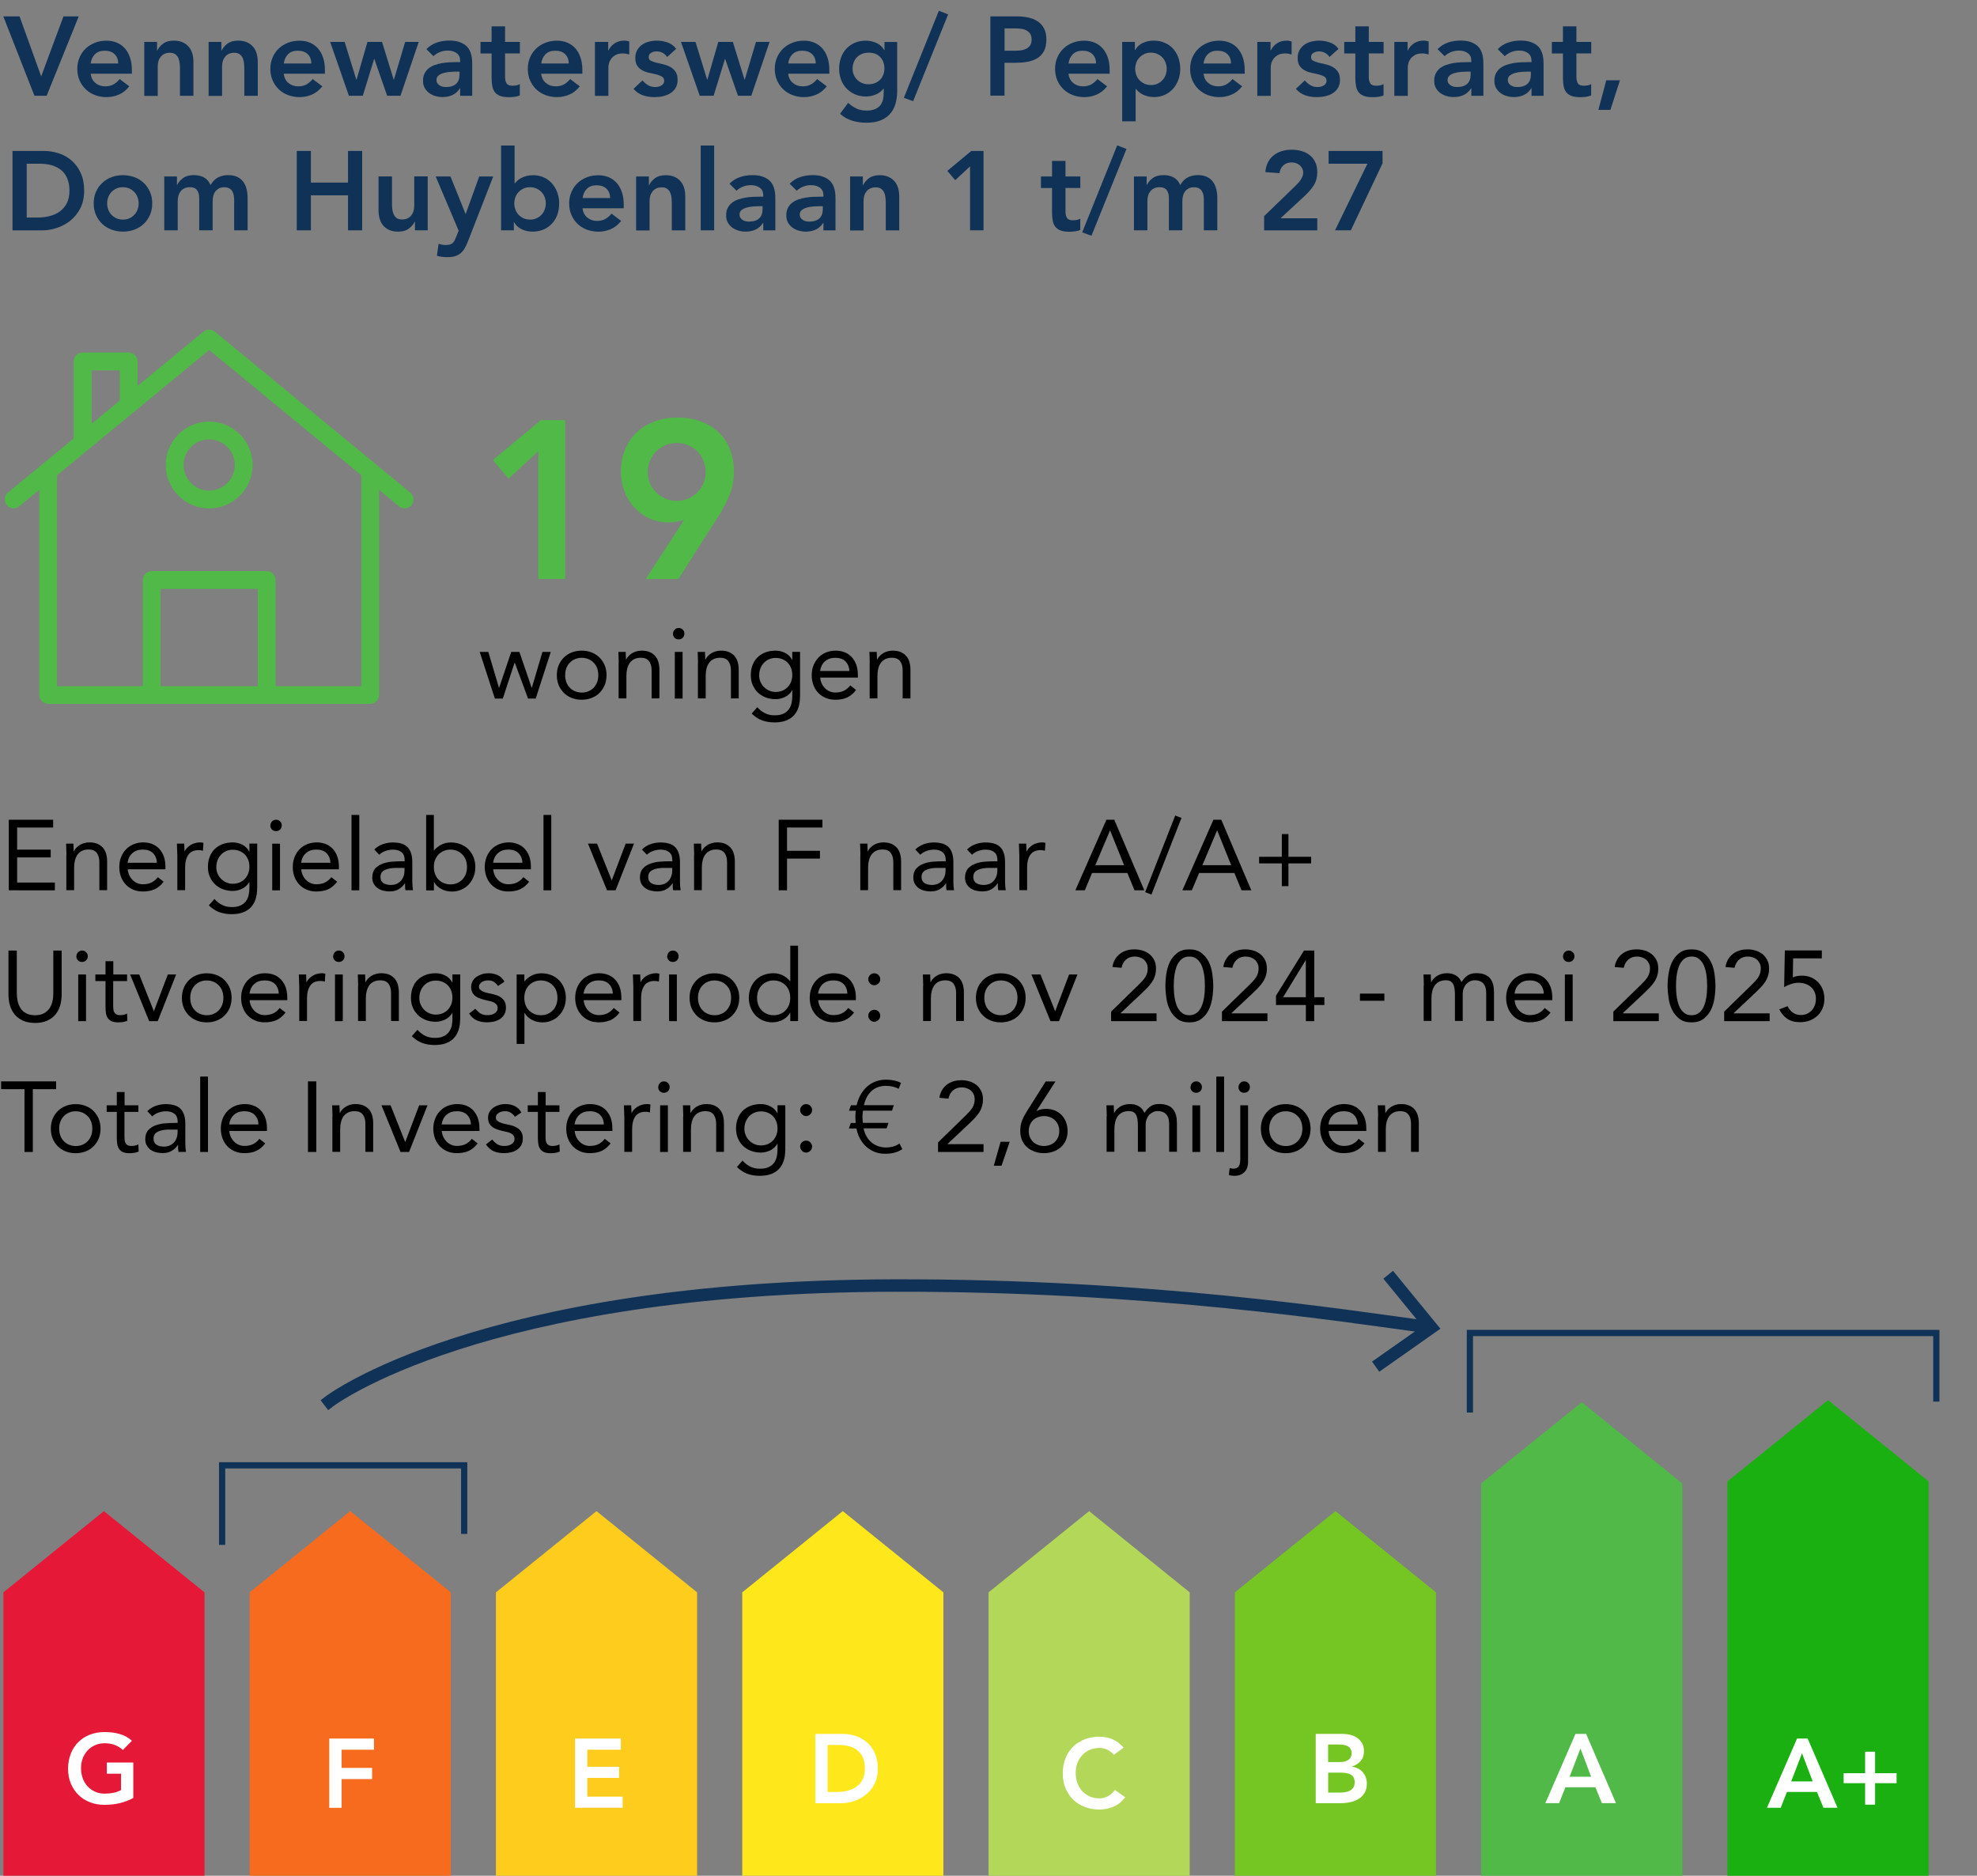 <?xml version="1.0" encoding="UTF-8"?>
<svg id="Laag_2" data-name="Laag 2" xmlns="http://www.w3.org/2000/svg" viewBox="0 0 317.38 301.09">
  <rect x="0" y="0" width="317.38" height="301.09" fill="#808080" stroke="none"/>
  <defs>
    <style>
      .cls-1, .cls-2, .cls-3 {
        fill: none;
      }

      .cls-2 {
        stroke-miterlimit: 10;
      }

      .cls-2, .cls-4, .cls-5, .cls-6, .cls-7, .cls-8, .cls-9, .cls-10, .cls-11 {
        fill-rule: evenodd;
      }

      .cls-2, .cls-3 {
        stroke: #103257;
      }

      .cls-12 {
        fill: #103257;
      }

      .cls-4 {
        fill: #e51937;
      }

      .cls-5 {
        fill: #b2d759;
      }

      .cls-6 {
        fill: #fecc1c;
      }

      .cls-7, .cls-13 {
        fill: #50b948;
      }

      .cls-14 {
        fill: #fff;
      }

      .cls-3 {
        stroke-linecap: square;
        stroke-linejoin: round;
        stroke-width: 2px;
      }

      .cls-8 {
        fill: #fee71a;
      }

      .cls-9 {
        fill: #f76b1e;
      }

      .cls-10 {
        fill: #75c523;
      }

      .cls-11 {
        fill: #1ab011;
      }
    </style>
  </defs>
  <g id="Layer_1" data-name="Layer 1">
    <polygon class="cls-11" points="277.32 237.79 277.32 301.09 309.61 301.09 309.61 237.79 293.47 224.74 277.32 237.79"/>
    <polygon class="cls-7" points="237.78 238.12 237.78 301.09 270.07 301.09 270.07 238.12 253.93 225.08 237.78 238.12"/>
    <polygon class="cls-10" points="198.24 255.6 198.24 301.09 230.53 301.09 230.53 255.6 214.39 242.56 198.24 255.6"/>
    <polygon class="cls-5" points="158.7 255.6 158.7 301.09 190.99 301.09 190.99 255.6 174.84 242.56 158.7 255.6"/>
    <polygon class="cls-8" points="119.16 255.6 119.16 301.09 151.45 301.09 151.45 255.6 135.3 242.56 119.16 255.6"/>
    <polygon class="cls-6" points="79.62 255.6 79.62 301.09 111.91 301.09 111.91 255.6 95.76 242.56 79.62 255.6"/>
    <polygon class="cls-9" points="40.08 255.6 40.08 301.09 72.37 301.09 72.37 255.6 56.22 242.56 40.08 255.6"/>
    <polygon class="cls-4" points=".54 255.6 .54 301.09 32.83 301.09 32.83 255.6 16.68 242.56 .54 255.6"/>
    <g>
      <path class="cls-14" d="M288.49,279.07h1.71l4.79,11.11h-2.26l-1.04-2.54h-4.82l-1,2.54h-2.21l4.83-11.11ZM291,285.95l-1.71-4.52-1.74,4.52h3.45Z"/>
      <path class="cls-14" d="M299.42,284.63v-3.45h1.6v3.45h3.45v1.6h-3.45v3.45h-1.6v-3.45h-3.45v-1.6h3.45Z"/>
    </g>
    <path class="cls-14" d="M252.92,278.32h1.71l4.79,11.11h-2.26l-1.04-2.54h-4.82l-1,2.54h-2.21l4.83-11.11ZM255.43,285.19l-1.71-4.52-1.74,4.52h3.45Z"/>
    <path class="cls-14" d="M211.23,278.32h4.33c.42,0,.83.05,1.24.15s.77.26,1.09.49c.32.23.58.52.78.87.2.36.3.79.3,1.29,0,.63-.18,1.15-.53,1.55-.36.41-.82.7-1.4.88v.03c.34.04.67.14.96.29.3.15.55.35.76.58.21.24.37.51.49.82s.18.64.18,1c0,.61-.12,1.11-.36,1.51-.24.4-.56.73-.95.97s-.84.42-1.35.53c-.51.11-1.02.16-1.55.16h-4v-11.11ZM213.21,282.84h1.81c.66,0,1.15-.13,1.48-.38.33-.26.49-.59.49-1.01,0-.48-.17-.84-.51-1.08s-.89-.35-1.64-.35h-1.63v2.83ZM213.21,287.74h1.82c.25,0,.52-.02.81-.05s.55-.1.79-.22c.24-.12.44-.28.6-.5.16-.21.24-.5.24-.87,0-.59-.19-.99-.57-1.22-.38-.23-.98-.34-1.78-.34h-1.9v3.2Z"/>
    <path class="cls-14" d="M178.83,281.68c-.41-.44-.8-.73-1.18-.88-.38-.15-.77-.22-1.15-.22-.58,0-1.1.1-1.56.31-.47.2-.87.49-1.2.85-.33.36-.59.78-.78,1.26-.18.48-.27,1-.27,1.55,0,.6.09,1.15.27,1.65.18.5.44.94.78,1.3s.74.65,1.2.86c.46.21.99.31,1.56.31.45,0,.89-.11,1.31-.32.42-.21.82-.56,1.19-1.03l1.63,1.16c-.5.69-1.11,1.19-1.84,1.51-.72.31-1.49.47-2.31.47-.86,0-1.65-.14-2.36-.42-.72-.28-1.33-.67-1.85-1.18s-.92-1.12-1.22-1.83-.44-1.5-.44-2.37.15-1.7.44-2.43.7-1.35,1.22-1.86,1.14-.91,1.85-1.18,1.5-.42,2.36-.42c.75,0,1.45.13,2.1.4.64.27,1.24.72,1.8,1.36l-1.54,1.13Z"/>
    <path class="cls-14" d="M130.89,278.32h4.38c.73,0,1.44.11,2.12.34.68.23,1.28.57,1.81,1.03.52.46.94,1.04,1.26,1.74.31.7.47,1.51.47,2.46s-.18,1.78-.54,2.47c-.36.7-.83,1.27-1.4,1.73-.57.46-1.2.79-1.9,1.02-.7.23-1.38.34-2.05.34h-4.14v-11.11ZM134.34,287.64c.62,0,1.2-.07,1.75-.21.55-.14,1.03-.36,1.44-.66.41-.3.73-.68.96-1.16s.35-1.05.35-1.74-.1-1.25-.31-1.73c-.21-.48-.5-.87-.87-1.17-.37-.3-.81-.52-1.32-.66-.51-.14-1.07-.21-1.67-.21h-1.81v7.54h1.48Z"/>
    <path class="cls-14" d="M92.31,279.07h7.36v1.79h-5.38v2.73h5.1v1.79h-5.1v3.01h5.67v1.79h-7.64v-11.11Z"/>
    <path class="cls-14" d="M52.87,279.07h7.17v1.79h-5.2v2.92h4.9v1.79h-4.9v4.62h-1.98v-11.11Z"/>
    <path class="cls-14" d="M21.4,288.61c-1.37.73-2.9,1.1-4.6,1.1-.86,0-1.65-.14-2.36-.42-.72-.28-1.33-.67-1.85-1.18s-.92-1.12-1.22-1.83-.44-1.5-.44-2.37.15-1.7.44-2.43.7-1.35,1.22-1.86,1.14-.91,1.85-1.18,1.5-.42,2.36-.42,1.64.1,2.39.31c.74.2,1.41.57,1.99,1.09l-1.46,1.48c-.36-.34-.79-.61-1.29-.8-.51-.19-1.04-.28-1.61-.28s-1.1.1-1.56.31c-.47.2-.87.49-1.2.85-.33.36-.59.78-.78,1.26-.18.48-.27,1-.27,1.55,0,.6.09,1.15.27,1.65.18.5.44.94.78,1.3s.74.65,1.2.86c.46.21.99.31,1.56.31.5,0,.98-.05,1.42-.14.44-.09.84-.24,1.19-.44v-2.62h-2.28v-1.79h4.25v5.68Z"/>
    <g>
      <path class="cls-13" d="M65.87,79.08l-31.39-25.85c-.53-.43-1.29-.43-1.81,0l-10.59,8.72v-3.93c0-.79-.64-1.43-1.43-1.43h-7.39c-.79,0-1.43.64-1.43,1.43v12.36l-10.56,8.69c-.61.5-.7,1.4-.19,2.01.5.61,1.4.7,2.01.19l3.21-2.64v32.92c0,.79.64,1.43,1.43,1.43h51.69c.79,0,1.43-.64,1.43-1.43v-32.92l3.2,2.64c.27.22.59.33.91.33.41,0,.82-.18,1.1-.52.5-.61.41-1.51-.19-2.01ZM14.7,59.45h4.53v4.85l-4.53,3.73v-8.58ZM25.77,110.14v-15.61h15.61v15.61h-15.61ZM58,110.14h-13.76v-17.04c0-.79-.64-1.43-1.43-1.43h-18.46c-.79,0-1.43.64-1.43,1.43v17.04h-13.76v-33.85l24.42-20.11,24.42,20.11v33.85Z"/>
      <path class="cls-13" d="M26.61,74.64c0,3.84,3.12,6.97,6.97,6.97s6.97-3.12,6.97-6.97-3.12-6.97-6.97-6.97-6.97,3.12-6.97,6.97ZM37.69,74.64c0,2.27-1.84,4.11-4.11,4.11s-4.11-1.84-4.11-4.11,1.84-4.11,4.11-4.11,4.11,1.84,4.11,4.11Z"/>
    </g>
    <g>
      <rect class="cls-1" x=".59" y="1.76" width="283.07" height="41.59"/>
      <path class="cls-12" d="M.53,2.63h2.61l3.47,9.63,3.58-9.63h2.45l-5.15,12.74h-1.96L.53,2.63Z"/>
      <path class="cls-12" d="M14.56,11.81c.07.65.32,1.15.76,1.51.43.36.95.54,1.57.54.54,0,.99-.11,1.36-.33.37-.22.69-.5.96-.84l1.55,1.17c-.5.62-1.07,1.07-1.69,1.33s-1.28.4-1.96.4c-.65,0-1.26-.11-1.84-.32-.58-.22-1.07-.52-1.49-.92-.42-.4-.75-.87-1-1.43s-.37-1.18-.37-1.86.12-1.3.37-1.86c.25-.56.58-1.04,1-1.43.42-.4.92-.7,1.49-.92s1.19-.32,1.84-.32c.6,0,1.15.11,1.65.32s.92.51,1.28.91c.35.4.63.88.83,1.47s.3,1.25.3,2.01v.59h-6.59ZM18.98,10.19c-.01-.64-.21-1.14-.59-1.5-.38-.37-.92-.55-1.6-.55-.65,0-1.16.19-1.54.56-.38.37-.61.87-.69,1.49h4.43Z"/>
      <path class="cls-12" d="M23.16,6.73h2.05v1.39h.04c.2-.43.52-.81.94-1.12s.99-.48,1.71-.48c.58,0,1.06.1,1.47.29.4.19.73.44.98.76.25.31.43.67.54,1.08.11.41.16.83.16,1.28v5.45h-2.16v-4.37c0-.24-.01-.51-.04-.8-.02-.29-.09-.57-.19-.83-.1-.26-.26-.47-.48-.65-.22-.17-.51-.26-.88-.26s-.66.06-.91.18c-.25.12-.45.28-.61.49s-.28.44-.35.7-.11.54-.11.83v4.72h-2.16V6.73Z"/>
      <path class="cls-12" d="M33.49,6.73h2.05v1.39h.04c.2-.43.52-.81.94-1.12s.99-.48,1.71-.48c.58,0,1.06.1,1.47.29.4.19.73.44.98.76.25.31.43.67.54,1.08.11.41.16.83.16,1.28v5.45h-2.16v-4.37c0-.24-.01-.51-.04-.8-.02-.29-.09-.57-.19-.83-.1-.26-.26-.47-.48-.65-.22-.17-.51-.26-.88-.26s-.66.06-.91.18c-.25.12-.45.28-.61.49s-.28.44-.35.7-.11.54-.11.83v4.72h-2.16V6.73Z"/>
      <path class="cls-12" d="M45.55,11.81c.07.65.32,1.15.76,1.51.43.36.95.54,1.57.54.54,0,.99-.11,1.36-.33.37-.22.69-.5.96-.84l1.55,1.17c-.5.62-1.07,1.07-1.69,1.33s-1.28.4-1.96.4c-.65,0-1.26-.11-1.84-.32-.58-.22-1.07-.52-1.49-.92-.42-.4-.75-.87-1-1.43s-.37-1.18-.37-1.86.12-1.3.37-1.86c.25-.56.58-1.04,1-1.43.42-.4.92-.7,1.49-.92s1.19-.32,1.84-.32c.6,0,1.15.11,1.65.32s.92.51,1.28.91c.35.4.63.88.83,1.47s.3,1.25.3,2.01v.59h-6.59ZM49.98,10.19c-.01-.64-.21-1.14-.59-1.5-.38-.37-.92-.55-1.6-.55-.65,0-1.16.19-1.54.56-.38.37-.61.87-.69,1.49h4.43Z"/>
      <path class="cls-12" d="M52.99,6.73h2.34l1.87,6.05h.04l1.75-6.05h2.34l1.87,6.05h.04l1.8-6.05h2.18l-2.93,8.64h-2.14l-2.05-5.9h-.04l-1.82,5.9h-2.23l-3.01-8.64Z"/>
      <path class="cls-12" d="M73.88,14.18h-.05c-.31.49-.71.85-1.19,1.07s-1.01.33-1.58.33c-.4,0-.78-.05-1.16-.16-.38-.11-.71-.27-1.01-.49-.29-.22-.53-.49-.71-.81s-.27-.7-.27-1.13c0-.47.08-.87.25-1.2.17-.33.39-.61.67-.83.28-.22.61-.4.98-.53s.76-.23,1.16-.3c.4-.07.81-.11,1.21-.13.41-.02.79-.03,1.15-.03h.54v-.23c0-.54-.19-.94-.56-1.21-.37-.27-.85-.41-1.42-.41-.46,0-.88.08-1.28.24-.4.16-.74.38-1.03.66l-1.13-1.13c.48-.49,1.04-.85,1.68-1.06.64-.22,1.31-.32,1.99-.32.61,0,1.13.07,1.55.21.42.14.77.32,1.04.53s.49.47.64.75c.15.28.26.57.32.86.07.29.11.57.12.84.01.27.02.51.02.71v4.97h-1.94v-1.19ZM73.76,11.5h-.45c-.3,0-.64.01-1.01.04-.37.02-.72.08-1.05.17s-.61.22-.84.4c-.23.17-.34.42-.34.73,0,.2.04.38.14.51.09.14.21.26.35.35.14.1.31.17.49.21.18.04.36.06.54.06.74,0,1.29-.18,1.65-.53s.53-.84.53-1.45v-.49Z"/>
      <path class="cls-12" d="M77.14,8.57v-1.84h1.78v-2.5h2.16v2.5h2.38v1.84h-2.38v3.78c0,.43.08.77.24,1.03s.48.38.96.38c.19,0,.4-.02.63-.06.23-.04.41-.11.54-.21v1.82c-.23.11-.51.18-.84.23-.33.04-.62.06-.87.06-.58,0-1.05-.06-1.41-.19s-.65-.32-.86-.58-.35-.58-.43-.96-.12-.83-.12-1.33v-3.96h-1.78Z"/>
      <path class="cls-12" d="M86.88,11.81c.07.65.32,1.15.76,1.51.43.36.95.54,1.57.54.54,0,.99-.11,1.36-.33.37-.22.69-.5.96-.84l1.55,1.17c-.5.62-1.07,1.07-1.69,1.33s-1.28.4-1.96.4c-.65,0-1.26-.11-1.84-.32-.58-.22-1.07-.52-1.49-.92-.42-.4-.75-.87-1-1.43s-.37-1.18-.37-1.86.12-1.3.37-1.86c.25-.56.58-1.04,1-1.43.42-.4.92-.7,1.49-.92s1.19-.32,1.84-.32c.6,0,1.15.11,1.65.32s.92.51,1.28.91c.35.4.63.88.83,1.47s.3,1.25.3,2.01v.59h-6.59ZM91.31,10.19c-.01-.64-.21-1.14-.59-1.5-.38-.37-.92-.55-1.6-.55-.65,0-1.16.19-1.54.56-.38.37-.61.87-.69,1.49h4.43Z"/>
      <path class="cls-12" d="M95.48,6.73h2.16v1.37h.04c.24-.5.58-.89,1.03-1.17.44-.28.95-.41,1.53-.41.13,0,.26.01.39.04.13.02.25.05.39.09v2.09c-.18-.05-.36-.09-.53-.12s-.34-.04-.51-.04c-.5,0-.91.09-1.21.28-.31.19-.54.4-.7.64s-.27.48-.32.72-.08.42-.08.54v4.63h-2.16V6.73Z"/>
      <path class="cls-12" d="M107.09,9.13c-.42-.59-.98-.88-1.69-.88-.29,0-.57.07-.85.22-.28.14-.41.38-.41.7,0,.26.11.46.34.58.23.12.52.22.86.31s.72.17,1.12.26c.4.09.78.23,1.12.41.35.19.64.44.86.77.23.32.34.77.34,1.33,0,.52-.11.95-.33,1.3-.22.35-.51.64-.86.85-.35.22-.75.37-1.2.47-.44.1-.89.14-1.33.14-.67,0-1.29-.1-1.85-.29-.56-.19-1.07-.54-1.51-1.04l1.44-1.35c.28.31.57.57.89.76.32.2.7.3,1.16.3.16,0,.32-.02.49-.05s.32-.1.47-.18c.14-.08.26-.19.35-.32s.13-.27.13-.44c0-.3-.11-.52-.34-.67-.23-.14-.52-.26-.86-.35s-.72-.17-1.12-.25-.78-.2-1.12-.38-.64-.42-.86-.73c-.23-.31-.34-.74-.34-1.3,0-.48.1-.9.3-1.25.2-.35.46-.64.78-.87.32-.23.7-.4,1.12-.5.42-.11.85-.16,1.28-.16.58,0,1.15.1,1.71.3.56.2,1.02.54,1.37,1.02l-1.44,1.3Z"/>
      <path class="cls-12" d="M109.31,6.73h2.34l1.87,6.05h.04l1.75-6.05h2.34l1.87,6.05h.04l1.8-6.05h2.18l-2.93,8.64h-2.14l-2.05-5.9h-.04l-1.82,5.9h-2.23l-3.01-8.64Z"/>
      <path class="cls-12" d="M126.53,11.81c.07.65.32,1.15.76,1.51.43.36.95.54,1.57.54.54,0,.99-.11,1.36-.33.37-.22.69-.5.96-.84l1.55,1.17c-.5.62-1.07,1.07-1.69,1.33s-1.28.4-1.96.4c-.65,0-1.26-.11-1.84-.32-.58-.22-1.07-.52-1.49-.92-.42-.4-.75-.87-1-1.43s-.37-1.18-.37-1.86.12-1.3.37-1.86c.25-.56.58-1.04,1-1.43.42-.4.92-.7,1.49-.92s1.19-.32,1.84-.32c.6,0,1.15.11,1.65.32s.92.51,1.28.91c.35.4.63.88.83,1.47s.3,1.25.3,2.01v.59h-6.59ZM130.96,10.19c-.01-.64-.21-1.14-.59-1.5-.38-.37-.92-.55-1.6-.55-.65,0-1.16.19-1.54.56-.38.37-.61.87-.69,1.49h4.43Z"/>
      <path class="cls-12" d="M144.03,6.73v7.87c0,.78-.1,1.49-.29,2.12-.19.63-.49,1.16-.89,1.6-.4.44-.91.78-1.52,1.02s-1.34.36-2.18.36-1.57-.1-2.29-.31-1.39-.58-2-1.12l1.3-1.76c.43.4.88.7,1.35.92.47.22,1.01.32,1.62.32.52,0,.95-.07,1.31-.22.35-.14.64-.34.85-.59s.36-.56.45-.91c.09-.35.13-.75.13-1.18v-.63h-.04c-.31.42-.73.74-1.24.95s-1.04.32-1.58.32c-.65,0-1.24-.12-1.76-.35-.53-.23-.98-.55-1.36-.95-.38-.4-.67-.86-.87-1.4s-.31-1.12-.31-1.73.1-1.23.29-1.78c.19-.55.47-1.03.85-1.44s.82-.73,1.34-.96c.52-.23,1.12-.35,1.79-.35.61,0,1.18.12,1.71.36.53.24.95.62,1.26,1.15h.04v-1.3h2.05ZM139.42,8.46c-.38,0-.73.06-1.04.19s-.58.3-.8.52-.4.49-.52.81c-.13.32-.19.67-.19,1.05,0,.35.06.67.19.97.13.3.3.56.53.79.23.23.5.41.81.54.31.13.65.2,1.01.2.4,0,.75-.07,1.07-.2.32-.13.59-.31.81-.53s.39-.49.51-.8c.12-.31.18-.65.18-1.01,0-.76-.23-1.37-.68-1.84s-1.08-.7-1.87-.7Z"/>
      <path class="cls-12" d="M146.59,16.24l-1.49-.54,5.62-13.97,1.49.58-5.62,13.93Z"/>
      <path class="cls-12" d="M159.01,2.63h4.28c.61,0,1.2.06,1.77.18.57.12,1.07.32,1.5.6.43.28.78.66,1.03,1.13.26.47.39,1.07.39,1.77,0,.8-.14,1.45-.41,1.94-.28.49-.65.87-1.12,1.14-.47.27-1.01.45-1.63.55s-1.26.14-1.94.14h-1.62v5.27h-2.27V2.63ZM162.64,8.15c.32,0,.66-.01,1.01-.04.35-.02.67-.1.96-.22.29-.12.53-.3.72-.54.19-.24.28-.58.28-1.01,0-.4-.08-.71-.25-.95-.17-.23-.38-.41-.65-.54s-.56-.21-.88-.24-.64-.05-.94-.05h-1.62v3.58h1.37Z"/>
      <path class="cls-12" d="M171.53,11.81c.07.65.32,1.15.76,1.51.43.36.95.54,1.57.54.54,0,.99-.11,1.36-.33.37-.22.69-.5.96-.84l1.55,1.17c-.5.62-1.07,1.07-1.69,1.33s-1.28.4-1.96.4c-.65,0-1.26-.11-1.84-.32-.58-.22-1.07-.52-1.49-.92-.42-.4-.75-.87-1-1.43s-.37-1.18-.37-1.86.12-1.3.37-1.86c.25-.56.58-1.04,1-1.43.42-.4.92-.7,1.49-.92s1.19-.32,1.84-.32c.6,0,1.15.11,1.65.32s.92.51,1.28.91c.35.4.63.88.83,1.47s.3,1.25.3,2.01v.59h-6.59ZM175.96,10.19c-.01-.64-.21-1.14-.59-1.5-.38-.37-.92-.55-1.6-.55-.65,0-1.16.19-1.54.56-.38.37-.61.87-.69,1.49h4.43Z"/>
      <path class="cls-12" d="M180.14,6.73h2.05v1.3h.04c.31-.53.73-.91,1.26-1.15.53-.24,1.1-.36,1.71-.36.66,0,1.25.12,1.78.35.53.23.98.55,1.35.96s.65.89.85,1.44c.19.55.29,1.15.29,1.78s-.1,1.23-.31,1.78-.49,1.03-.86,1.44-.81.73-1.32.96c-.52.23-1.08.35-1.69.35-.41,0-.77-.04-1.08-.13-.31-.08-.59-.19-.83-.32-.24-.13-.44-.27-.61-.42-.17-.15-.31-.3-.41-.44h-.05v5.2h-2.16V6.73ZM187.3,11.05c0-.34-.06-.66-.17-.97-.11-.31-.28-.59-.5-.83s-.49-.43-.8-.58c-.31-.14-.67-.22-1.06-.22s-.75.07-1.06.22c-.31.14-.58.34-.8.58-.22.24-.39.52-.5.83-.11.31-.17.64-.17.97s.06.66.17.97c.11.31.28.59.5.83.22.24.49.43.8.58.31.14.67.22,1.06.22s.75-.07,1.06-.22c.31-.14.58-.34.8-.58.22-.24.39-.52.5-.83.11-.31.17-.64.17-.97Z"/>
      <path class="cls-12" d="M193.21,11.81c.07.65.32,1.15.76,1.51.43.36.95.54,1.57.54.54,0,.99-.11,1.36-.33.37-.22.69-.5.96-.84l1.55,1.17c-.5.62-1.07,1.07-1.69,1.33s-1.28.4-1.96.4c-.65,0-1.26-.11-1.84-.32-.58-.22-1.07-.52-1.49-.92-.42-.4-.75-.87-1-1.43s-.37-1.18-.37-1.86.12-1.3.37-1.86c.25-.56.58-1.04,1-1.43.42-.4.92-.7,1.49-.92s1.19-.32,1.84-.32c.6,0,1.15.11,1.65.32s.92.51,1.28.91c.35.4.63.88.83,1.47s.3,1.25.3,2.01v.59h-6.59ZM197.63,10.19c-.01-.64-.21-1.14-.59-1.5-.38-.37-.92-.55-1.6-.55-.65,0-1.16.19-1.54.56-.38.37-.61.87-.69,1.49h4.43Z"/>
      <path class="cls-12" d="M201.81,6.73h2.16v1.37h.04c.24-.5.58-.89,1.03-1.17.44-.28.95-.41,1.53-.41.13,0,.26.01.39.04.13.02.25.05.39.09v2.09c-.18-.05-.36-.09-.53-.12s-.34-.04-.51-.04c-.5,0-.91.09-1.21.28-.31.19-.54.4-.7.64s-.27.48-.32.72-.08.42-.08.54v4.63h-2.16V6.73Z"/>
      <path class="cls-12" d="M213.42,9.13c-.42-.59-.98-.88-1.69-.88-.29,0-.57.07-.85.22-.28.14-.41.38-.41.7,0,.26.11.46.34.58.23.12.52.22.86.31s.72.17,1.12.26c.4.09.78.23,1.12.41.35.19.64.44.86.77.23.32.34.77.34,1.33,0,.52-.11.95-.33,1.3-.22.35-.51.64-.86.85-.35.22-.75.37-1.2.47-.44.1-.89.14-1.33.14-.67,0-1.29-.1-1.85-.29-.56-.19-1.07-.54-1.51-1.04l1.44-1.35c.28.31.57.57.89.76.32.2.7.3,1.16.3.16,0,.32-.02.49-.05s.32-.1.47-.18c.14-.08.26-.19.35-.32s.13-.27.13-.44c0-.3-.11-.52-.34-.67-.23-.14-.52-.26-.86-.35s-.72-.17-1.12-.25-.78-.2-1.12-.38-.64-.42-.86-.73c-.23-.31-.34-.74-.34-1.3,0-.48.1-.9.3-1.25.2-.35.46-.64.78-.87.32-.23.7-.4,1.12-.5.42-.11.85-.16,1.28-.16.58,0,1.15.1,1.71.3.56.2,1.02.54,1.37,1.02l-1.44,1.3Z"/>
      <path class="cls-12" d="M215.8,8.57v-1.84h1.78v-2.5h2.16v2.5h2.38v1.84h-2.38v3.78c0,.43.08.77.24,1.03s.48.38.96.38c.19,0,.4-.02.63-.06.23-.04.41-.11.54-.21v1.82c-.23.11-.51.18-.84.23-.33.04-.62.06-.87.06-.58,0-1.05-.06-1.41-.19s-.65-.32-.86-.58-.35-.58-.43-.96-.12-.83-.12-1.33v-3.96h-1.78Z"/>
      <path class="cls-12" d="M223.81,6.73h2.16v1.37h.04c.24-.5.58-.89,1.03-1.17.44-.28.95-.41,1.53-.41.13,0,.26.01.39.04.13.02.25.05.39.09v2.09c-.18-.05-.36-.09-.53-.12s-.34-.04-.51-.04c-.5,0-.91.09-1.21.28-.31.19-.54.4-.7.64s-.27.48-.32.72-.08.42-.08.54v4.63h-2.16V6.73Z"/>
      <path class="cls-12" d="M236.21,14.18h-.05c-.31.49-.71.85-1.19,1.07s-1.01.33-1.58.33c-.4,0-.78-.05-1.16-.16-.38-.11-.71-.27-1.01-.49-.29-.22-.53-.49-.71-.81s-.27-.7-.27-1.13c0-.47.08-.87.25-1.2.17-.33.39-.61.67-.83.28-.22.61-.4.98-.53s.76-.23,1.16-.3c.4-.07.81-.11,1.21-.13.41-.02.79-.03,1.15-.03h.54v-.23c0-.54-.19-.94-.56-1.21-.37-.27-.85-.41-1.42-.41-.46,0-.88.08-1.28.24-.4.16-.74.38-1.03.66l-1.13-1.13c.48-.49,1.04-.85,1.68-1.06.64-.22,1.31-.32,1.99-.32.61,0,1.13.07,1.55.21.42.14.77.32,1.04.53s.49.47.64.75c.15.28.26.57.32.86.07.29.11.57.12.84.01.27.02.51.02.71v4.97h-1.94v-1.19ZM236.08,11.5h-.45c-.3,0-.64.01-1.01.04-.37.02-.72.08-1.05.17s-.61.22-.84.4c-.23.17-.34.42-.34.73,0,.2.04.38.14.51.09.14.21.26.35.35.14.1.31.17.49.21.18.04.36.06.54.06.74,0,1.29-.18,1.65-.53s.53-.84.53-1.45v-.49Z"/>
      <path class="cls-12" d="M245.87,14.18h-.05c-.31.49-.71.85-1.19,1.07s-1.01.33-1.58.33c-.4,0-.78-.05-1.16-.16-.38-.11-.71-.27-1.01-.49-.29-.22-.53-.49-.71-.81s-.27-.7-.27-1.13c0-.47.08-.87.25-1.2.17-.33.39-.61.67-.83.28-.22.61-.4.98-.53s.76-.23,1.16-.3c.4-.07.81-.11,1.21-.13.41-.02.79-.03,1.15-.03h.54v-.23c0-.54-.19-.94-.56-1.21-.37-.27-.85-.41-1.42-.41-.46,0-.88.08-1.28.24-.4.16-.74.38-1.03.66l-1.13-1.13c.48-.49,1.04-.85,1.68-1.06.64-.22,1.31-.32,1.99-.32.61,0,1.13.07,1.55.21.42.14.77.32,1.04.53s.49.47.64.75c.15.28.26.57.32.86.07.29.11.57.12.84.01.27.02.51.02.71v4.97h-1.94v-1.19ZM245.75,11.5h-.45c-.3,0-.64.01-1.01.04-.37.02-.72.08-1.05.17s-.61.22-.84.4c-.23.17-.34.42-.34.73,0,.2.04.38.14.51.09.14.21.26.35.35.14.1.31.17.49.21.18.04.36.06.54.06.74,0,1.29-.18,1.65-.53s.53-.84.53-1.45v-.49Z"/>
      <path class="cls-12" d="M249.13,8.57v-1.84h1.78v-2.5h2.16v2.5h2.38v1.84h-2.38v3.78c0,.43.08.77.24,1.03s.48.38.96.38c.19,0,.4-.02.63-.06.23-.04.41-.11.54-.21v1.82c-.23.11-.51.18-.84.23-.33.04-.62.06-.87.06-.58,0-1.05-.06-1.41-.19s-.65-.32-.86-.58-.35-.58-.43-.96-.12-.83-.12-1.33v-3.96h-1.78Z"/>
      <path class="cls-12" d="M257.86,12.89h2.2l-1.53,4.75h-1.93l1.26-4.75Z"/>
      <path class="cls-12" d="M2.01,24.23h5.02c.84,0,1.65.13,2.43.39.78.26,1.47.65,2.07,1.18.6.53,1.08,1.19,1.44,1.99.36.8.54,1.74.54,2.82s-.21,2.04-.62,2.83-.95,1.46-1.6,1.98c-.65.52-1.38.91-2.18,1.17-.8.26-1.58.39-2.35.39H2.01v-12.74ZM5.97,34.92c.71,0,1.38-.08,2.01-.24s1.18-.41,1.65-.76.84-.79,1.11-1.33c.27-.55.41-1.21.41-1.99s-.12-1.43-.36-1.98c-.24-.55-.57-1-1-1.34-.43-.34-.93-.59-1.51-.76s-1.22-.24-1.92-.24h-2.07v8.64h1.69Z"/>
      <path class="cls-12" d="M15.04,32.65c0-.68.12-1.3.37-1.86.25-.56.58-1.04,1-1.43.42-.4.92-.7,1.49-.92s1.19-.32,1.84-.32,1.26.11,1.84.32,1.07.52,1.49.92c.42.4.75.87,1,1.43.25.56.37,1.18.37,1.86s-.12,1.31-.37,1.86c-.25.56-.58,1.04-1,1.43-.42.4-.92.7-1.49.92-.58.22-1.19.32-1.84.32s-1.26-.11-1.84-.32c-.58-.22-1.07-.52-1.49-.92-.42-.4-.75-.87-1-1.43s-.37-1.18-.37-1.86ZM17.2,32.65c0,.34.06.66.17.97.11.31.28.59.5.83.22.24.49.43.8.58.31.14.67.22,1.06.22s.75-.07,1.06-.22c.31-.14.58-.34.8-.58.22-.24.39-.52.5-.83.11-.31.17-.64.17-.97s-.06-.66-.17-.97c-.11-.31-.28-.59-.5-.83-.22-.24-.49-.43-.8-.58-.31-.14-.67-.22-1.06-.22s-.75.07-1.06.22c-.31.14-.58.34-.8.58s-.39.52-.5.83c-.11.31-.17.64-.17.97Z"/>
      <path class="cls-12" d="M26.36,28.33h2.05v1.35h.04c.19-.41.5-.77.93-1.09.43-.32,1-.48,1.72-.48,1.36,0,2.26.53,2.7,1.6.31-.55.7-.96,1.17-1.21.47-.26,1.03-.39,1.67-.39.58,0,1.06.1,1.46.29.4.19.72.46.96.79.25.34.42.73.53,1.18.11.45.16.93.16,1.45v5.15h-2.16v-4.9c0-.26-.02-.52-.07-.76s-.13-.46-.25-.65c-.12-.19-.28-.33-.49-.44s-.47-.16-.79-.16-.62.06-.85.19c-.23.13-.43.29-.58.5-.15.21-.26.45-.32.72-.07.27-.1.54-.1.82v4.68h-2.16v-5.15c0-.54-.11-.97-.34-1.29-.23-.32-.61-.48-1.13-.48-.36,0-.66.06-.91.18-.25.12-.45.28-.61.49s-.28.44-.35.7c-.07.26-.11.54-.11.83v4.72h-2.16v-8.64Z"/>
      <path class="cls-12" d="M47.64,24.23h2.27v5.08h5.96v-5.08h2.27v12.74h-2.27v-5.62h-5.96v5.62h-2.27v-12.74Z"/>
      <path class="cls-12" d="M68.66,36.97h-2.05v-1.39h-.04c-.2.43-.52.81-.94,1.12-.42.32-.99.48-1.71.48-.58,0-1.07-.09-1.47-.28-.4-.19-.73-.44-.98-.76-.25-.32-.43-.68-.54-1.09-.11-.41-.16-.83-.16-1.28v-5.45h2.16v4.37c0,.24.01.51.04.8s.09.57.19.83c.1.26.26.47.47.65.21.17.51.26.89.26.36,0,.66-.06.91-.18.25-.12.45-.28.61-.49s.28-.44.35-.7.11-.54.11-.83v-4.72h2.16v8.64Z"/>
      <path class="cls-12" d="M69.94,28.33h2.38l2.41,5.99h.04l2.16-5.99h2.25l-4.09,10.49c-.16.41-.33.77-.51,1.07-.19.31-.41.56-.66.77s-.55.37-.89.47c-.34.1-.75.15-1.23.15-.56,0-1.12-.07-1.66-.22l.27-1.94c.17.06.34.11.53.15.19.04.38.06.57.06.26,0,.49-.02.67-.07s.33-.12.46-.22c.13-.1.23-.23.31-.4.08-.16.17-.36.27-.58l.41-1.03-3.69-8.71Z"/>
      <path class="cls-12" d="M80.45,23.36h2.16v6.07h.05c.11-.14.25-.29.41-.44.17-.15.37-.29.61-.42.24-.13.52-.24.83-.32.31-.08.67-.13,1.08-.13.61,0,1.18.12,1.69.35.52.23.96.55,1.32.96s.65.89.86,1.44c.2.55.31,1.15.31,1.78s-.1,1.23-.29,1.78c-.19.55-.47,1.03-.85,1.44s-.82.73-1.35.96c-.53.23-1.12.35-1.78.35-.61,0-1.18-.12-1.71-.36-.53-.24-.95-.62-1.26-1.15h-.04v1.3h-2.05v-13.61ZM87.62,32.65c0-.34-.06-.66-.17-.97-.11-.31-.28-.59-.5-.83s-.49-.43-.8-.58c-.31-.14-.67-.22-1.06-.22s-.75.07-1.06.22c-.31.14-.58.34-.8.58-.22.24-.39.52-.5.83-.11.31-.17.64-.17.97s.06.66.17.97c.11.31.28.59.5.83.22.24.49.43.8.58.31.14.67.22,1.06.22s.75-.07,1.06-.22c.31-.14.58-.34.8-.58.22-.24.39-.52.5-.83.11-.31.17-.64.17-.97Z"/>
      <path class="cls-12" d="M93.52,33.41c.07.65.32,1.15.76,1.51.43.36.95.54,1.57.54.54,0,.99-.11,1.36-.33.37-.22.69-.5.96-.84l1.55,1.17c-.5.62-1.07,1.07-1.69,1.33s-1.28.4-1.96.4c-.65,0-1.26-.11-1.84-.32-.58-.22-1.07-.52-1.49-.92-.42-.4-.75-.87-1-1.43s-.37-1.18-.37-1.86.12-1.3.37-1.86c.25-.56.58-1.04,1-1.43.42-.4.92-.7,1.49-.92s1.19-.32,1.84-.32c.6,0,1.15.11,1.65.32s.92.51,1.28.91c.35.4.63.88.83,1.47s.3,1.25.3,2.01v.59h-6.59ZM97.95,31.79c-.01-.64-.21-1.14-.59-1.5-.38-.37-.92-.55-1.6-.55-.65,0-1.16.19-1.54.56-.38.37-.61.87-.69,1.49h4.43Z"/>
      <path class="cls-12" d="M102.12,28.33h2.05v1.39h.04c.2-.43.52-.81.94-1.12s.99-.48,1.71-.48c.58,0,1.06.1,1.47.29.4.19.73.44.98.76.25.31.43.67.54,1.08.11.41.16.83.16,1.28v5.45h-2.16v-4.37c0-.24-.01-.51-.04-.8-.02-.29-.09-.57-.19-.83-.1-.26-.26-.47-.48-.65-.22-.17-.51-.26-.88-.26s-.66.06-.91.18c-.25.12-.45.28-.61.49s-.28.44-.35.7-.11.54-.11.83v4.72h-2.16v-8.64Z"/>
      <path class="cls-12" d="M112.49,23.36h2.16v13.61h-2.16v-13.61Z"/>
      <path class="cls-12" d="M122.54,35.78h-.05c-.31.49-.71.85-1.19,1.07s-1.01.33-1.58.33c-.4,0-.78-.05-1.16-.16-.38-.11-.71-.27-1.01-.49-.29-.22-.53-.49-.71-.81s-.27-.7-.27-1.13c0-.47.08-.87.25-1.2.17-.33.39-.61.67-.83.28-.22.61-.4.98-.53s.76-.23,1.16-.3c.4-.07.81-.11,1.21-.13.41-.02.79-.03,1.15-.03h.54v-.23c0-.54-.19-.94-.56-1.21-.37-.27-.85-.41-1.42-.41-.46,0-.88.08-1.28.24-.4.16-.74.38-1.03.66l-1.13-1.13c.48-.49,1.04-.85,1.68-1.06.64-.22,1.31-.32,1.99-.32.61,0,1.13.07,1.55.21.42.14.77.32,1.04.53s.49.47.64.75c.15.28.26.57.32.86.07.29.11.57.12.84.01.27.02.51.02.71v4.97h-1.94v-1.19ZM122.41,33.1h-.45c-.3,0-.64.01-1.01.04-.37.02-.72.08-1.05.17s-.61.22-.84.4c-.23.17-.34.42-.34.73,0,.2.04.38.14.51.09.14.21.26.35.35.14.1.31.17.49.21.18.04.36.06.54.06.74,0,1.29-.18,1.65-.53s.53-.84.53-1.45v-.49Z"/>
      <path class="cls-12" d="M132.2,35.78h-.05c-.31.49-.71.85-1.19,1.07s-1.01.33-1.58.33c-.4,0-.78-.05-1.16-.16-.38-.11-.71-.27-1.01-.49-.29-.22-.53-.49-.71-.81s-.27-.7-.27-1.13c0-.47.08-.87.25-1.2.17-.33.39-.61.67-.83.28-.22.61-.4.98-.53s.76-.23,1.16-.3c.4-.07.81-.11,1.21-.13.41-.02.79-.03,1.15-.03h.54v-.23c0-.54-.19-.94-.56-1.21-.37-.27-.85-.41-1.42-.41-.46,0-.88.08-1.28.24-.4.16-.74.38-1.03.66l-1.13-1.13c.48-.49,1.04-.85,1.68-1.06.64-.22,1.31-.32,1.99-.32.61,0,1.13.07,1.55.21.42.14.77.32,1.04.53s.49.47.64.75c.15.28.26.57.32.86.07.29.11.57.12.84.01.27.02.51.02.71v4.97h-1.94v-1.19ZM132.08,33.1h-.45c-.3,0-.64.01-1.01.04-.37.02-.72.08-1.05.17s-.61.22-.84.4c-.23.17-.34.42-.34.73,0,.2.04.38.14.51.09.14.21.26.35.35.14.1.31.17.49.21.18.04.36.06.54.06.74,0,1.29-.18,1.65-.53s.53-.84.53-1.45v-.49Z"/>
      <path class="cls-12" d="M136.47,28.33h2.05v1.39h.04c.2-.43.52-.81.94-1.12s.99-.48,1.71-.48c.58,0,1.06.1,1.47.29.4.19.73.44.98.76.25.31.43.67.54,1.08.11.41.16.83.16,1.28v5.45h-2.16v-4.37c0-.24-.01-.51-.04-.8-.02-.29-.09-.57-.19-.83-.1-.26-.26-.47-.48-.65-.22-.17-.51-.26-.88-.26s-.66.06-.91.18c-.25.12-.45.28-.61.49s-.28.44-.35.7-.11.54-.11.83v4.72h-2.16v-8.64Z"/>
      <path class="cls-12" d="M155.73,26.71l-2.39,2.21-1.26-1.49,3.85-3.2h1.96v12.74h-2.16v-10.26Z"/>
      <path class="cls-12" d="M167.11,30.17v-1.84h1.78v-2.5h2.16v2.5h2.38v1.84h-2.38v3.78c0,.43.08.77.24,1.03s.48.38.96.38c.19,0,.4-.02.63-.06.23-.04.41-.11.54-.21v1.82c-.23.11-.51.18-.84.23-.33.04-.62.06-.87.06-.58,0-1.05-.06-1.41-.19s-.65-.32-.86-.58-.35-.58-.43-.96-.12-.83-.12-1.33v-3.96h-1.78Z"/>
      <path class="cls-12" d="M175.22,37.84l-1.49-.54,5.62-13.97,1.49.58-5.62,13.93Z"/>
      <path class="cls-12" d="M182.03,28.33h2.05v1.35h.04c.19-.41.5-.77.93-1.09.43-.32,1-.48,1.72-.48,1.36,0,2.26.53,2.7,1.6.31-.55.7-.96,1.17-1.21.47-.26,1.03-.39,1.67-.39.58,0,1.06.1,1.46.29.4.19.72.46.96.79.25.34.42.73.53,1.18.11.45.16.93.16,1.45v5.15h-2.16v-4.9c0-.26-.02-.52-.07-.76s-.13-.46-.25-.65c-.12-.19-.28-.33-.49-.44s-.47-.16-.79-.16-.62.06-.85.19c-.23.13-.43.29-.58.5-.15.21-.26.45-.32.72-.07.27-.1.54-.1.82v4.68h-2.16v-5.15c0-.54-.11-.97-.34-1.29-.23-.32-.61-.48-1.13-.48-.36,0-.66.06-.91.18-.25.12-.45.28-.61.49s-.28.44-.35.7c-.07.26-.11.54-.11.83v4.72h-2.16v-8.64Z"/>
      <path class="cls-12" d="M202.94,34.69l4.95-4.79c.14-.14.29-.3.45-.46s.3-.33.42-.51.23-.37.32-.57c.08-.2.13-.4.13-.62,0-.26-.05-.5-.15-.7s-.24-.38-.41-.52-.36-.25-.58-.33c-.22-.08-.46-.12-.71-.12-.54,0-.98.16-1.33.47-.35.31-.56.73-.63,1.26l-2.27-.18c.05-.59.19-1.11.42-1.56s.54-.83.91-1.12.8-.53,1.3-.68c.49-.16,1.03-.23,1.6-.23s1.11.08,1.61.22c.5.15.93.37,1.3.67.37.29.67.67.88,1.12.22.46.32.99.32,1.6,0,.8-.18,1.5-.55,2.08s-.84,1.14-1.41,1.67l-3.94,3.65h5.9v1.94h-8.53v-2.29Z"/>
      <path class="cls-12" d="M213.29,24.23h8.66v1.98l-5.09,10.76h-2.54l5.2-10.69h-6.23v-2.05Z"/>
    </g>
    <g>
      <rect class="cls-1" x="76.78" y="65.71" width="188" height="52.18"/>
      <path class="cls-13" d="M86.43,72.41l-4.79,4.43-2.52-2.99,7.7-6.41h3.92v25.49h-4.32v-20.52Z"/>
      <path class="cls-13" d="M103.67,92.93l6.12-9.43-.07-.07c-.26.14-.62.25-1.06.32-.44.07-.88.11-1.31.11-1.13,0-2.16-.22-3.1-.65-.94-.43-1.75-1.02-2.43-1.76-.68-.74-1.21-1.61-1.58-2.59-.37-.98-.56-2.03-.56-3.13,0-1.32.23-2.52.68-3.6s1.09-2,1.89-2.75c.8-.76,1.76-1.34,2.88-1.75s2.32-.61,3.62-.61,2.54.2,3.65.59c1.12.4,2.08.97,2.88,1.71.8.74,1.43,1.66,1.87,2.74s.67,2.29.67,3.64-.22,2.56-.67,3.65-1.01,2.2-1.71,3.33l-6.52,10.26h-5.26ZM113.29,75.75c0-.65-.12-1.25-.36-1.82-.24-.56-.57-1.06-.99-1.48s-.91-.75-1.48-.99c-.56-.24-1.17-.36-1.82-.36s-1.25.12-1.82.36c-.56.24-1.06.57-1.48.99s-.75.91-.99,1.48c-.24.56-.36,1.17-.36,1.82s.12,1.25.36,1.82c.24.56.57,1.06.99,1.48s.91.75,1.48.99c.56.24,1.17.36,1.82.36s1.25-.12,1.82-.36c.56-.24,1.06-.57,1.48-.99s.75-.91.99-1.48c.24-.56.36-1.17.36-1.82Z"/>
      <path d="M86,112.13h-1.23l-2.13-5.76h-.03l-1.89,5.76h-1.28l-2.43-7.49h1.38l1.71,5.76h.03l1.94-5.76h1.31l1.97,5.76h.03l1.7-5.76h1.34l-2.42,7.49Z"/>
      <path d="M89.39,108.38c0-.59.1-1.12.3-1.6.2-.48.48-.89.83-1.24.35-.35.77-.62,1.26-.81.49-.19,1.02-.29,1.6-.29s1.11.1,1.6.29c.49.19.91.46,1.26.81.35.35.63.76.83,1.24.2.48.3,1.01.3,1.6s-.1,1.12-.3,1.6c-.2.48-.48.89-.83,1.24-.35.35-.77.62-1.26.81-.49.19-1.02.29-1.6.29s-1.11-.1-1.6-.29c-.49-.19-.91-.46-1.26-.81-.35-.35-.63-.76-.83-1.24-.2-.48-.3-1.01-.3-1.6ZM90.73,108.38c0,.39.06.76.18,1.1.12.34.3.63.54.88.23.25.51.45.84.59.33.14.69.22,1.1.22s.77-.07,1.1-.22c.33-.14.61-.34.84-.59.23-.25.41-.54.54-.88.12-.34.18-.7.18-1.1s-.06-.76-.18-1.1c-.12-.34-.3-.63-.54-.88-.24-.25-.52-.45-.84-.59-.33-.14-.69-.22-1.1-.22s-.77.07-1.1.22c-.33.14-.61.34-.84.59-.24.25-.41.54-.54.88-.12.34-.18.7-.18,1.1Z"/>
      <path d="M99.33,106.42c0-.34-.01-.66-.03-.96-.02-.3-.03-.57-.03-.82h1.18c0,.2,0,.41.02.61,0,.2.02.41.02.62h.03c.08-.18.21-.36.36-.53.16-.17.34-.32.55-.46.21-.13.45-.24.72-.32.27-.08.55-.12.86-.12.49,0,.91.07,1.27.22s.65.36.89.62c.23.27.41.59.52.97.11.38.17.79.17,1.24v4.62h-1.25v-4.5c0-.63-.14-1.12-.42-1.49-.28-.36-.71-.54-1.3-.54-.41,0-.75.07-1.05.21-.29.14-.53.34-.72.59-.19.26-.33.56-.42.91-.09.35-.14.74-.14,1.17v3.65h-1.25v-5.71Z"/>
      <path d="M108.05,101.71c0-.25.09-.46.26-.64.18-.18.39-.27.65-.27s.47.09.65.27c.18.18.26.39.26.64,0,.27-.09.49-.26.66-.17.17-.39.26-.66.26s-.49-.08-.66-.26-.26-.39-.26-.66ZM108.33,104.64h1.25v7.49h-1.25v-7.49Z"/>
      <path d="M112.06,106.42c0-.34-.01-.66-.03-.96-.02-.3-.03-.57-.03-.82h1.18c0,.2,0,.41.02.61,0,.2.02.41.02.62h.03c.08-.18.21-.36.36-.53.16-.17.34-.32.55-.46.21-.13.45-.24.72-.32.27-.08.55-.12.86-.12.49,0,.91.07,1.27.22s.65.36.89.62c.23.27.41.59.52.97.11.38.17.79.17,1.24v4.62h-1.25v-4.5c0-.63-.14-1.12-.42-1.49-.28-.36-.71-.54-1.3-.54-.41,0-.75.07-1.05.21-.29.14-.53.34-.72.59-.19.26-.33.56-.42.91-.09.35-.14.74-.14,1.17v3.65h-1.25v-5.71Z"/>
      <path d="M128.43,111.79c0,1.37-.35,2.4-1.05,3.11-.7.71-1.71,1.06-3.03,1.06-.74,0-1.4-.11-1.99-.32-.59-.21-1.15-.58-1.69-1.1l.9-1.02c.39.43.81.75,1.26.97.44.22.95.33,1.53.33s1.02-.08,1.38-.25c.37-.17.66-.39.87-.67.21-.28.36-.61.45-.97.08-.36.13-.74.13-1.14v-.96h-.03c-.3.48-.69.83-1.17,1.06-.48.22-.97.34-1.47.34-.59,0-1.13-.1-1.62-.29-.49-.19-.91-.46-1.26-.8-.35-.34-.62-.75-.82-1.22s-.29-.98-.29-1.54c0-.61.1-1.16.29-1.65.19-.49.46-.9.81-1.24s.77-.59,1.26-.78c.49-.18,1.04-.27,1.63-.27.26,0,.51.03.77.09s.5.15.74.27c.24.12.46.28.65.46.19.19.35.4.48.65h.03v-1.28h1.25v7.15ZM121.87,108.38c0,.38.07.74.21,1.06s.33.61.57.85.52.43.84.57.66.21,1.02.21c.43,0,.8-.08,1.14-.22.33-.15.61-.35.84-.6s.4-.54.52-.86c.12-.33.18-.67.18-1.03,0-.41-.06-.78-.19-1.11s-.31-.63-.54-.87-.52-.43-.85-.57c-.33-.13-.69-.2-1.09-.2s-.75.07-1.08.22c-.33.14-.6.34-.83.59-.23.25-.41.54-.54.88s-.19.7-.19,1.1Z"/>
      <path d="M137.42,110.77c-.45.58-.94.98-1.47,1.21-.53.23-1.15.34-1.86.34-.59,0-1.11-.1-1.58-.31s-.87-.49-1.19-.84-.58-.77-.75-1.25c-.18-.48-.26-.99-.26-1.54,0-.58.1-1.11.29-1.59s.46-.9.8-1.25.75-.62,1.22-.81c.47-.19.98-.29,1.54-.29.52,0,1,.09,1.44.26s.81.43,1.13.77c.31.34.56.75.73,1.23s.26,1.04.26,1.66v.4h-6.05c.02.32.1.63.23.92.13.29.31.55.52.77.21.22.46.39.75.52s.6.19.94.19c.54,0,1-.1,1.38-.29s.71-.47,1.01-.85l.94.74ZM136.35,107.71c-.02-.64-.23-1.15-.62-1.54s-.94-.58-1.63-.58-1.25.19-1.68.58c-.43.38-.68.9-.77,1.54h4.7Z"/>
      <path d="M139.63,106.42c0-.34-.01-.66-.03-.96-.02-.3-.03-.57-.03-.82h1.18c0,.2,0,.41.02.61,0,.2.02.41.02.62h.03c.08-.18.21-.36.36-.53.16-.17.34-.32.55-.46.21-.13.45-.24.72-.32.27-.08.55-.12.86-.12.49,0,.91.07,1.27.22s.65.36.89.62c.23.27.41.59.52.97.11.38.17.79.17,1.24v4.62h-1.25v-4.5c0-.63-.14-1.12-.42-1.49-.28-.36-.71-.54-1.3-.54-.41,0-.75.07-1.05.21-.29.14-.53.34-.72.59-.19.26-.33.56-.42.91-.09.35-.14.74-.14,1.17v3.65h-1.25v-5.71Z"/>
    </g>
    <g>
      <rect class="cls-1" x="0" y="130.81" width="317.38" height="57.94"/>
      <path d="M1.41,131.58h7.12v1.25H2.75v3.55h5.39v1.25H2.75v4.03h6.06v1.25H1.41v-11.33Z"/>
      <path d="M10.67,137.2c0-.34-.01-.66-.03-.96-.02-.3-.03-.57-.03-.82h1.18c0,.2,0,.41.02.61,0,.2.02.41.02.62h.03c.08-.18.21-.36.36-.53.16-.17.34-.32.55-.46.21-.13.45-.24.72-.32.27-.08.55-.12.86-.12.49,0,.91.07,1.27.22s.65.36.89.62c.23.27.41.59.52.97.11.38.17.79.17,1.24v4.62h-1.25v-4.5c0-.63-.14-1.12-.42-1.49-.28-.36-.71-.54-1.3-.54-.41,0-.75.07-1.05.21-.29.14-.53.34-.72.59-.19.26-.33.56-.42.91-.09.35-.14.74-.14,1.17v3.65h-1.25v-5.71Z"/>
      <path d="M26.26,141.55c-.45.58-.94.98-1.47,1.21-.53.23-1.15.34-1.86.34-.59,0-1.11-.1-1.58-.31s-.87-.49-1.19-.84-.58-.77-.75-1.25c-.18-.48-.26-.99-.26-1.54,0-.58.1-1.11.29-1.59s.46-.9.8-1.25.75-.62,1.22-.81c.47-.19.98-.29,1.54-.29.52,0,1,.09,1.44.26s.81.43,1.13.77c.31.34.56.75.73,1.23s.26,1.04.26,1.66v.4h-6.05c.02.32.1.63.23.92.13.29.31.55.52.77.21.22.46.39.75.52s.6.19.94.19c.54,0,1-.1,1.38-.29s.71-.47,1.01-.85l.94.74ZM25.18,138.49c-.02-.64-.23-1.15-.62-1.54s-.94-.58-1.63-.58-1.25.19-1.68.58c-.43.38-.68.9-.77,1.54h4.7Z"/>
      <path d="M28.46,137.2c0-.34-.01-.66-.03-.96-.02-.3-.03-.57-.03-.82h1.18c0,.2,0,.41.02.61,0,.2.02.41.02.62h.03c.08-.18.21-.36.36-.53.16-.17.34-.32.55-.46.21-.13.45-.24.72-.32.27-.08.55-.12.86-.12.08,0,.17,0,.26.02.08.01.17.03.26.06l-.08,1.26c-.21-.06-.44-.1-.67-.1-.77,0-1.33.25-1.67.74-.35.5-.52,1.18-.52,2.04v3.65h-1.25v-5.71Z"/>
      <path d="M41.28,142.57c0,1.37-.35,2.4-1.05,3.11-.7.71-1.71,1.06-3.03,1.06-.74,0-1.4-.11-1.99-.32-.59-.21-1.15-.58-1.69-1.1l.9-1.02c.39.43.81.75,1.26.97.44.22.95.33,1.53.33s1.02-.08,1.38-.25c.37-.17.66-.39.87-.67.21-.28.36-.61.45-.97.08-.36.13-.74.13-1.14v-.96h-.03c-.3.48-.69.83-1.17,1.06-.48.22-.97.34-1.47.34-.59,0-1.13-.1-1.62-.29-.49-.19-.91-.46-1.26-.8-.35-.34-.62-.75-.82-1.22s-.29-.98-.29-1.54c0-.61.1-1.16.29-1.65.19-.49.46-.9.81-1.24s.77-.59,1.26-.78c.49-.18,1.04-.27,1.63-.27.26,0,.51.03.77.09s.5.15.74.27c.24.12.46.28.65.46.19.19.35.4.48.65h.03v-1.28h1.25v7.15ZM34.72,139.17c0,.38.07.74.21,1.06s.33.61.57.85.52.43.84.57.66.21,1.02.21c.43,0,.8-.08,1.14-.22.33-.15.61-.35.84-.6s.4-.54.52-.86c.12-.33.18-.67.18-1.03,0-.41-.06-.78-.19-1.11s-.31-.63-.54-.87-.52-.43-.85-.57c-.33-.13-.69-.2-1.09-.2s-.75.07-1.08.22c-.33.14-.6.34-.83.59-.23.25-.41.54-.54.88s-.19.7-.19,1.1Z"/>
      <path d="M43.41,132.49c0-.25.09-.46.26-.64.18-.18.39-.27.65-.27s.47.09.65.27c.18.18.26.39.26.64,0,.27-.09.49-.26.66-.17.17-.39.26-.66.26s-.49-.08-.66-.26-.26-.39-.26-.66ZM43.7,135.42h1.25v7.49h-1.25v-7.49Z"/>
      <path d="M54.11,141.55c-.45.58-.94.98-1.47,1.21-.53.23-1.15.34-1.86.34-.59,0-1.11-.1-1.58-.31s-.87-.49-1.19-.84-.58-.77-.75-1.25c-.18-.48-.26-.99-.26-1.54,0-.58.1-1.11.29-1.59s.46-.9.8-1.25.75-.62,1.22-.81c.47-.19.98-.29,1.54-.29.52,0,1,.09,1.44.26s.81.43,1.13.77c.31.34.56.75.73,1.23s.26,1.04.26,1.66v.4h-6.05c.02.32.1.63.23.92.13.29.31.55.52.77.21.22.46.39.75.52s.6.19.94.19c.54,0,1-.1,1.38-.29s.71-.47,1.01-.85l.94.74ZM53.04,138.49c-.02-.64-.23-1.15-.62-1.54s-.94-.58-1.63-.58-1.25.19-1.68.58c-.43.38-.68.9-.77,1.54h4.7Z"/>
      <path d="M56.43,130.81h1.25v12.1h-1.25v-12.1Z"/>
      <path d="M60.07,136.38c.38-.39.84-.68,1.37-.87.53-.19,1.06-.28,1.61-.28,1.11,0,1.91.26,2.4.78.49.52.74,1.32.74,2.38v3.22c0,.21.01.43.03.66.02.23.05.44.08.63h-1.2c-.04-.17-.07-.36-.07-.57,0-.21,0-.39,0-.55h-.03c-.25.38-.57.7-.98.94-.41.25-.9.37-1.48.37-.38,0-.74-.05-1.08-.14s-.63-.24-.88-.42c-.25-.19-.45-.42-.6-.7s-.22-.6-.22-.96c0-.62.16-1.1.48-1.46.32-.35.72-.61,1.19-.78.47-.17.99-.28,1.54-.32.55-.04,1.05-.06,1.51-.06h.48v-.22c0-.54-.16-.96-.49-1.23s-.78-.42-1.37-.42c-.41,0-.8.07-1.19.2-.39.13-.73.34-1.03.62l-.78-.82ZM63.68,139.31c-.8,0-1.43.11-1.9.34-.47.22-.7.59-.7,1.1,0,.47.16.8.47,1,.31.2.71.3,1.18.3.36,0,.68-.06.95-.18.27-.12.5-.29.68-.49.18-.2.32-.44.42-.71.1-.27.15-.56.16-.87v-.48h-1.25Z"/>
      <path d="M68.4,130.81h1.25v5.7h.03c.34-.41.74-.72,1.19-.94.45-.22.95-.34,1.5-.34.59,0,1.12.1,1.61.3s.9.47,1.24.82c.34.35.61.77.8,1.25.19.48.29,1,.29,1.57s-.1,1.09-.29,1.57c-.19.48-.46.9-.79,1.25-.34.35-.73.63-1.19.82-.46.2-.95.3-1.47.3-.67,0-1.26-.15-1.77-.44s-.88-.65-1.11-1.08h-.03v1.33h-1.25v-12.1ZM69.65,139.17c0,.39.06.76.18,1.1.12.34.3.63.54.88.23.25.51.45.84.59.33.14.69.22,1.1.22s.77-.07,1.1-.22c.33-.14.61-.34.84-.59.23-.25.41-.54.54-.88.12-.34.18-.7.18-1.1s-.06-.76-.18-1.1c-.12-.34-.3-.63-.54-.88-.23-.25-.51-.45-.84-.59-.33-.14-.69-.22-1.1-.22s-.77.07-1.1.22c-.33.14-.61.34-.84.59-.23.25-.41.54-.54.88-.12.34-.18.7-.18,1.1Z"/>
      <path d="M84.93,141.55c-.45.58-.94.98-1.47,1.21-.53.23-1.15.34-1.86.34-.59,0-1.11-.1-1.58-.31s-.87-.49-1.19-.84-.58-.77-.75-1.25c-.18-.48-.26-.99-.26-1.54,0-.58.1-1.11.29-1.59s.46-.9.8-1.25.75-.62,1.22-.81c.47-.19.98-.29,1.54-.29.52,0,1,.09,1.44.26s.81.43,1.13.77c.31.34.56.75.73,1.23s.26,1.04.26,1.66v.4h-6.05c.02.32.1.63.23.92.13.29.31.55.52.77.21.22.46.39.75.52s.6.19.94.19c.54,0,1-.1,1.38-.29s.71-.47,1.01-.85l.94.74ZM83.86,138.49c-.02-.64-.23-1.15-.62-1.54s-.94-.58-1.63-.58-1.25.19-1.68.58c-.43.38-.68.9-.77,1.54h4.7Z"/>
      <path d="M87.25,130.81h1.25v12.1h-1.25v-12.1Z"/>
      <path d="M98.83,142.91h-1.38l-3.06-7.49h1.46l2.34,5.87h.03l2.22-5.87h1.34l-2.96,7.49Z"/>
      <path d="M103.04,136.38c.38-.39.84-.68,1.37-.87.53-.19,1.06-.28,1.61-.28,1.11,0,1.91.26,2.4.78.49.52.74,1.32.74,2.38v3.22c0,.21.01.43.03.66.02.23.05.44.08.63h-1.2c-.04-.17-.07-.36-.07-.57,0-.21,0-.39,0-.55h-.03c-.25.38-.57.7-.98.94-.41.25-.9.37-1.48.37-.38,0-.74-.05-1.08-.14s-.63-.24-.88-.42c-.25-.19-.45-.42-.6-.7s-.22-.6-.22-.96c0-.62.16-1.1.48-1.46.32-.35.72-.61,1.19-.78.47-.17.99-.28,1.54-.32.55-.04,1.05-.06,1.51-.06h.48v-.22c0-.54-.16-.96-.49-1.23s-.78-.42-1.37-.42c-.41,0-.8.07-1.19.2-.39.13-.73.34-1.03.62l-.78-.82ZM106.66,139.31c-.8,0-1.43.11-1.9.34-.47.22-.7.59-.7,1.1,0,.47.16.8.47,1,.31.2.71.3,1.18.3.36,0,.68-.06.95-.18.27-.12.5-.29.68-.49.18-.2.32-.44.42-.71.1-.27.15-.56.16-.87v-.48h-1.25Z"/>
      <path d="M111.44,137.2c0-.34-.01-.66-.03-.96-.02-.3-.03-.57-.03-.82h1.18c0,.2,0,.41.02.61,0,.2.02.41.02.62h.03c.08-.18.21-.36.36-.53.16-.17.34-.32.55-.46.21-.13.45-.24.72-.32.27-.08.55-.12.86-.12.49,0,.91.07,1.27.22s.65.36.89.62c.23.27.41.59.52.97.11.38.17.79.17,1.24v4.62h-1.25v-4.5c0-.63-.14-1.12-.42-1.49-.28-.36-.71-.54-1.3-.54-.41,0-.75.07-1.05.21-.29.14-.53.34-.72.59-.19.26-.33.56-.42.91-.09.35-.14.74-.14,1.17v3.65h-1.25v-5.71Z"/>
      <path d="M125.01,131.58h7.02v1.25h-5.68v3.74h5.28v1.25h-5.28v5.09h-1.34v-11.33Z"/>
      <path d="M138.13,137.2c0-.34-.01-.66-.03-.96-.02-.3-.03-.57-.03-.82h1.18c0,.2,0,.41.02.61,0,.2.02.41.02.62h.03c.08-.18.21-.36.36-.53.16-.17.34-.32.55-.46.21-.13.45-.24.72-.32.27-.08.55-.12.86-.12.49,0,.91.07,1.27.22s.65.36.89.62c.23.27.41.59.52.97.11.38.17.79.17,1.24v4.62h-1.25v-4.5c0-.63-.14-1.12-.42-1.49-.28-.36-.71-.54-1.3-.54-.41,0-.75.07-1.05.21-.29.14-.53.34-.72.59-.19.26-.33.56-.42.91-.09.35-.14.74-.14,1.17v3.65h-1.25v-5.71Z"/>
      <path d="M146.93,136.38c.38-.39.84-.68,1.37-.87.53-.19,1.06-.28,1.61-.28,1.11,0,1.91.26,2.4.78.49.52.74,1.32.74,2.38v3.22c0,.21.01.43.03.66.02.23.05.44.08.63h-1.2c-.04-.17-.07-.36-.07-.57,0-.21,0-.39,0-.55h-.03c-.25.38-.57.7-.98.94-.41.25-.9.37-1.48.37-.38,0-.74-.05-1.08-.14s-.63-.24-.88-.42c-.25-.19-.45-.42-.6-.7s-.22-.6-.22-.96c0-.62.16-1.1.48-1.46.32-.35.72-.61,1.19-.78.47-.17.99-.28,1.54-.32.55-.04,1.05-.06,1.51-.06h.48v-.22c0-.54-.16-.96-.49-1.23s-.78-.42-1.37-.42c-.41,0-.8.07-1.19.2-.39.13-.73.34-1.03.62l-.78-.82ZM150.54,139.31c-.8,0-1.43.11-1.9.34-.47.22-.7.59-.7,1.1,0,.47.16.8.47,1,.31.2.71.3,1.18.3.36,0,.68-.06.95-.18.27-.12.5-.29.68-.49.18-.2.32-.44.42-.71.1-.27.15-.56.16-.87v-.48h-1.25Z"/>
      <path d="M155.23,136.38c.38-.39.84-.68,1.37-.87.53-.19,1.06-.28,1.61-.28,1.11,0,1.91.26,2.4.78.49.52.74,1.32.74,2.38v3.22c0,.21.01.43.03.66.02.23.05.44.08.63h-1.2c-.04-.17-.07-.36-.07-.57,0-.21,0-.39,0-.55h-.03c-.25.38-.57.7-.98.94-.41.25-.9.37-1.48.37-.38,0-.74-.05-1.08-.14s-.63-.24-.88-.42c-.25-.19-.45-.42-.6-.7s-.22-.6-.22-.96c0-.62.16-1.1.48-1.46.32-.35.72-.61,1.19-.78.47-.17.99-.28,1.54-.32.55-.04,1.05-.06,1.51-.06h.48v-.22c0-.54-.16-.96-.49-1.23s-.78-.42-1.37-.42c-.41,0-.8.07-1.19.2-.39.13-.73.34-1.03.62l-.78-.82ZM158.85,139.31c-.8,0-1.43.11-1.9.34-.47.22-.7.59-.7,1.1,0,.47.16.8.47,1,.31.2.71.3,1.18.3.36,0,.68-.06.95-.18.27-.12.5-.29.68-.49.18-.2.32-.44.42-.71.1-.27.15-.56.16-.87v-.48h-1.25Z"/>
      <path d="M163.63,137.2c0-.34-.01-.66-.03-.96-.02-.3-.03-.57-.03-.82h1.18c0,.2,0,.41.02.61,0,.2.02.41.02.62h.03c.08-.18.21-.36.36-.53.16-.17.34-.32.55-.46.21-.13.45-.24.72-.32.27-.08.55-.12.86-.12.08,0,.17,0,.26.02.08.01.17.03.26.06l-.08,1.26c-.21-.06-.44-.1-.67-.1-.77,0-1.33.25-1.67.74-.35.5-.52,1.18-.52,2.04v3.65h-1.25v-5.71Z"/>
      <path d="M177.62,131.58h1.26l4.82,11.33h-1.57l-1.15-2.78h-5.66l-1.17,2.78h-1.52l4.99-11.33ZM178.22,133.31h-.03l-2.35,5.57h4.62l-2.24-5.57Z"/>
      <path d="M184.85,143.6l-1.01-.4,4.82-12.29,1.01.38-4.82,12.3Z"/>
      <path d="M194.8,131.58h1.26l4.82,11.33h-1.57l-1.15-2.78h-5.66l-1.17,2.78h-1.52l4.99-11.33ZM195.41,133.31h-.03l-2.35,5.57h4.62l-2.24-5.57Z"/>
      <path d="M202.13,137.53h3.65v-3.65h1.06v3.65h3.65v1.06h-3.65v3.65h-1.06v-3.65h-3.65v-1.06Z"/>
      <path d="M9.9,159.59c0,.62-.08,1.21-.23,1.76s-.4,1.04-.74,1.46c-.34.42-.78.76-1.32,1.01-.54.25-1.21.38-1.98.38s-1.44-.13-1.98-.38c-.54-.25-.98-.59-1.32-1.01-.34-.42-.58-.91-.74-1.46s-.23-1.14-.23-1.76v-7.01h1.34v6.82c0,.46.05.9.14,1.33.1.43.26.8.48,1.14.22.33.52.59.9.79.37.2.84.3,1.41.3s1.03-.1,1.41-.3c.37-.2.67-.46.9-.79.22-.33.38-.71.48-1.14s.14-.87.14-1.33v-6.82h1.34v7.01Z"/>
      <path d="M12.27,153.49c0-.25.09-.46.26-.64.18-.18.39-.27.65-.27s.47.09.65.27c.18.18.26.39.26.64,0,.27-.09.49-.26.66-.17.17-.39.26-.66.26s-.49-.08-.66-.26-.26-.39-.26-.66ZM12.56,156.42h1.25v7.49h-1.25v-7.49Z"/>
      <path d="M20.38,157.48h-2.21v3.74c0,.25,0,.47.02.68s.05.39.13.54.19.28.34.37.36.14.64.14c.18,0,.37-.02.56-.06.19-.04.37-.11.54-.19l.05,1.14c-.21.1-.45.17-.71.21s-.51.06-.74.06c-.45,0-.81-.06-1.07-.18-.27-.12-.48-.28-.62-.5-.15-.21-.25-.48-.3-.79-.05-.31-.07-.66-.07-1.05v-4.11h-1.63v-1.06h1.63v-2.13h1.25v2.13h2.21v1.06Z"/>
      <path d="M25.33,163.91h-1.38l-3.06-7.49h1.46l2.34,5.87h.03l2.22-5.87h1.34l-2.96,7.49Z"/>
      <path d="M29.2,160.17c0-.59.1-1.12.3-1.6.2-.48.48-.89.83-1.24.35-.35.77-.62,1.26-.81.49-.19,1.02-.29,1.6-.29s1.11.1,1.6.29c.49.19.91.46,1.26.81.35.35.63.76.83,1.24.2.48.3,1.01.3,1.6s-.1,1.12-.3,1.6c-.2.48-.48.89-.83,1.24-.35.35-.77.62-1.26.81-.49.19-1.02.29-1.6.29s-1.11-.1-1.6-.29c-.49-.19-.91-.46-1.26-.81-.35-.35-.63-.76-.83-1.24-.2-.48-.3-1.01-.3-1.6ZM30.54,160.17c0,.39.06.76.18,1.1.12.34.3.63.54.88.23.25.51.45.84.59.33.14.69.22,1.1.22s.77-.07,1.1-.22c.33-.14.61-.34.84-.59.23-.25.41-.54.54-.88.12-.34.18-.7.18-1.1s-.06-.76-.18-1.1c-.12-.34-.3-.63-.54-.88-.24-.25-.52-.45-.84-.59-.33-.14-.69-.22-1.1-.22s-.77.07-1.1.22c-.33.14-.61.34-.84.59-.24.25-.41.54-.54.88-.12.34-.18.7-.18,1.1Z"/>
      <path d="M45.82,162.55c-.45.58-.94.98-1.47,1.21-.53.23-1.15.34-1.86.34-.59,0-1.11-.1-1.58-.31s-.87-.49-1.19-.84-.58-.77-.75-1.25c-.18-.48-.26-.99-.26-1.54,0-.58.1-1.11.29-1.59s.46-.9.8-1.25.75-.62,1.22-.81c.47-.19.98-.29,1.54-.29.52,0,1,.09,1.44.26s.81.43,1.13.77c.31.34.56.75.73,1.23s.26,1.04.26,1.66v.4h-6.05c.02.32.1.63.23.92.13.29.31.55.52.77.21.22.46.39.75.52s.6.19.94.19c.54,0,1-.1,1.38-.29s.71-.47,1.01-.85l.94.74ZM44.75,159.49c-.02-.64-.23-1.15-.62-1.54s-.94-.58-1.63-.58-1.25.19-1.68.58c-.43.38-.68.9-.77,1.54h4.7Z"/>
      <path d="M48.03,158.2c0-.34-.01-.66-.03-.96-.02-.3-.03-.57-.03-.82h1.18c0,.2,0,.41.02.61,0,.2.02.41.02.62h.03c.08-.18.21-.36.36-.53.16-.17.34-.32.55-.46.21-.13.45-.24.72-.32.27-.08.55-.12.86-.12.08,0,.17,0,.26.02.08.01.17.03.26.06l-.08,1.26c-.21-.06-.44-.1-.67-.1-.77,0-1.33.25-1.67.74-.35.5-.52,1.18-.52,2.04v3.65h-1.25v-5.71Z"/>
      <path d="M53.49,153.49c0-.25.09-.46.26-.64.18-.18.39-.27.65-.27s.47.09.65.27c.18.18.26.39.26.64,0,.27-.09.49-.26.66-.17.17-.39.26-.66.26s-.49-.08-.66-.26-.26-.39-.26-.66ZM53.78,156.42h1.25v7.49h-1.25v-7.49Z"/>
      <path d="M57.5,158.2c0-.34-.01-.66-.03-.96-.02-.3-.03-.57-.03-.82h1.18c0,.2,0,.41.02.61,0,.2.02.41.02.62h.03c.08-.18.21-.36.36-.53.16-.17.34-.32.55-.46.21-.13.45-.24.72-.32.27-.08.55-.12.86-.12.49,0,.91.07,1.27.22s.65.36.89.62c.23.27.41.59.52.97.11.38.17.79.17,1.24v4.62h-1.25v-4.5c0-.63-.14-1.12-.42-1.49-.28-.36-.71-.54-1.3-.54-.41,0-.75.07-1.05.21-.29.14-.53.34-.72.59-.19.26-.33.56-.42.91-.09.35-.14.74-.14,1.17v3.65h-1.25v-5.71Z"/>
      <path d="M73.87,163.57c0,1.37-.35,2.4-1.05,3.11-.7.71-1.71,1.06-3.03,1.06-.74,0-1.4-.11-1.99-.32-.59-.21-1.15-.58-1.69-1.1l.9-1.02c.39.43.81.75,1.26.97.44.22.95.33,1.53.33s1.02-.08,1.38-.25c.37-.17.66-.39.87-.67.21-.28.36-.61.45-.97.08-.36.13-.74.13-1.14v-.96h-.03c-.3.48-.69.83-1.17,1.06-.48.22-.97.34-1.47.34-.59,0-1.13-.1-1.62-.29-.49-.19-.91-.46-1.26-.8-.35-.34-.62-.75-.82-1.22s-.29-.98-.29-1.54c0-.61.1-1.16.29-1.65.19-.49.46-.9.81-1.24s.77-.59,1.26-.78c.49-.18,1.04-.27,1.63-.27.26,0,.51.03.77.09s.5.15.74.27c.24.12.46.28.65.46.19.19.35.4.48.65h.03v-1.28h1.25v7.15ZM67.31,160.17c0,.38.07.74.21,1.06s.33.61.57.85.52.43.84.57.66.21,1.02.21c.43,0,.8-.08,1.14-.22.33-.15.61-.35.84-.6s.4-.54.52-.86c.12-.33.18-.67.18-1.03,0-.41-.06-.78-.19-1.11s-.31-.63-.54-.87-.52-.43-.85-.57c-.33-.13-.69-.2-1.09-.2s-.75.07-1.08.22c-.33.14-.6.34-.83.59-.23.25-.41.54-.54.88s-.19.7-.19,1.1Z"/>
      <path d="M76.33,161.94c.25.31.51.55.81.74.29.18.66.27,1.11.27.19,0,.39-.02.58-.06.2-.04.38-.11.54-.21.16-.1.29-.22.38-.36.1-.14.14-.32.14-.52s-.05-.37-.14-.5c-.09-.13-.21-.24-.36-.33-.15-.09-.32-.16-.51-.22-.19-.05-.39-.1-.59-.14-.35-.07-.69-.16-1.01-.26-.32-.1-.6-.22-.84-.38s-.43-.35-.58-.6c-.14-.25-.22-.56-.22-.94,0-.36.08-.68.24-.96s.37-.51.64-.69c.27-.18.57-.32.9-.42.33-.1.67-.14,1.02-.14.53,0,1.03.11,1.48.32.45.21.81.56,1.06,1.04l-1.04.69c-.16-.27-.37-.48-.63-.65-.26-.17-.58-.25-.95-.25-.17,0-.34.02-.52.06s-.33.11-.47.19c-.14.09-.25.2-.34.33-.09.13-.14.29-.14.46,0,.16.05.3.15.41.1.11.24.21.42.3.18.09.38.16.61.22.23.06.47.12.71.16.33.06.65.15.94.25.3.1.56.24.78.41.22.17.4.38.53.64.13.26.19.57.19.94,0,.43-.08.79-.26,1.09-.17.3-.4.54-.68.73-.28.19-.6.32-.96.41-.36.08-.72.13-1.1.13-.64,0-1.19-.1-1.66-.3-.46-.2-.88-.56-1.26-1.1l.99-.77Z"/>
      <path d="M82.93,156.42h1.25v1.09h.03c.34-.41.74-.72,1.19-.94.45-.22.95-.34,1.5-.34.59,0,1.12.1,1.61.3s.9.47,1.24.82c.34.35.61.77.8,1.25.19.48.29,1,.29,1.57s-.1,1.09-.29,1.57c-.19.48-.46.9-.79,1.25-.34.35-.73.63-1.19.82-.46.2-.95.3-1.47.3-.67,0-1.26-.15-1.77-.44s-.88-.65-1.11-1.08h-.03v4.98h-1.25v-11.14ZM84.17,160.17c0,.39.06.76.18,1.1.12.34.3.63.54.88.23.25.51.45.84.59.33.14.69.22,1.1.22s.77-.07,1.1-.22c.33-.14.61-.34.84-.59.23-.25.41-.54.54-.88.12-.34.18-.7.18-1.1s-.06-.76-.18-1.1c-.12-.34-.3-.63-.54-.88-.23-.25-.51-.45-.84-.59-.33-.14-.69-.22-1.1-.22s-.77.07-1.1.22c-.33.14-.61.34-.84.59-.23.25-.41.54-.54.88-.12.34-.18.7-.18,1.1Z"/>
      <path d="M99.45,162.55c-.45.58-.94.98-1.47,1.21-.53.23-1.15.34-1.86.34-.59,0-1.11-.1-1.58-.31s-.87-.49-1.19-.84-.58-.77-.75-1.25c-.18-.48-.26-.99-.26-1.54,0-.58.1-1.11.29-1.59s.46-.9.8-1.25.75-.62,1.22-.81c.47-.19.98-.29,1.54-.29.52,0,1,.09,1.44.26s.81.43,1.13.77c.31.34.56.75.73,1.23s.26,1.04.26,1.66v.4h-6.05c.02.32.1.63.23.92.13.29.31.55.52.77.21.22.46.39.75.52s.6.19.94.19c.54,0,1-.1,1.38-.29s.71-.47,1.01-.85l.94.74ZM98.38,159.49c-.02-.64-.23-1.15-.62-1.54s-.94-.58-1.63-.58-1.25.19-1.68.58c-.43.38-.68.9-.77,1.54h4.7Z"/>
      <path d="M101.66,158.2c0-.34-.01-.66-.03-.96-.02-.3-.03-.57-.03-.82h1.18c0,.2,0,.41.02.61,0,.2.02.41.02.62h.03c.08-.18.21-.36.36-.53.16-.17.34-.32.55-.46.21-.13.45-.24.72-.32.27-.08.55-.12.86-.12.08,0,.17,0,.26.02.08.01.17.03.26.06l-.08,1.26c-.21-.06-.44-.1-.67-.1-.77,0-1.33.25-1.67.74-.35.5-.52,1.18-.52,2.04v3.65h-1.25v-5.71Z"/>
      <path d="M107.12,153.49c0-.25.09-.46.26-.64.18-.18.39-.27.65-.27s.47.09.65.27c.18.18.26.39.26.64,0,.27-.09.49-.26.66-.17.17-.39.26-.66.26s-.49-.08-.66-.26-.26-.39-.26-.66ZM107.41,156.42h1.25v7.49h-1.25v-7.49Z"/>
      <path d="M110.7,160.17c0-.59.1-1.12.3-1.6.2-.48.48-.89.83-1.24.35-.35.77-.62,1.26-.81.49-.19,1.02-.29,1.6-.29s1.11.1,1.6.29c.49.19.91.46,1.26.81.35.35.63.76.83,1.24.2.48.3,1.01.3,1.6s-.1,1.12-.3,1.6c-.2.48-.48.89-.83,1.24-.35.35-.77.62-1.26.81-.49.19-1.02.29-1.6.29s-1.11-.1-1.6-.29c-.49-.19-.91-.46-1.26-.81-.35-.35-.63-.76-.83-1.24-.2-.48-.3-1.01-.3-1.6ZM112.05,160.17c0,.39.06.76.18,1.1.12.34.3.63.54.88.23.25.51.45.84.59.33.14.69.22,1.1.22s.77-.07,1.1-.22c.33-.14.61-.34.84-.59.23-.25.41-.54.54-.88.12-.34.18-.7.18-1.1s-.06-.76-.18-1.1c-.12-.34-.3-.63-.54-.88-.24-.25-.52-.45-.84-.59-.33-.14-.69-.22-1.1-.22s-.77.07-1.1.22c-.33.14-.61.34-.84.59-.24.25-.41.54-.54.88-.12.34-.18.7-.18,1.1Z"/>
      <path d="M126.86,162.58h-.03c-.23.43-.61.79-1.11,1.08s-1.1.44-1.77.44c-.52,0-1.01-.1-1.47-.3-.46-.2-.86-.47-1.19-.82-.34-.35-.6-.77-.79-1.25-.19-.48-.29-1-.29-1.57s.1-1.09.29-1.57c.19-.48.46-.9.8-1.25.34-.35.75-.63,1.24-.82s1.02-.3,1.61-.3c.54,0,1.04.11,1.5.34.45.22.85.54,1.19.94h.03v-5.7h1.25v12.1h-1.25v-1.33ZM126.86,160.17c0-.39-.06-.76-.18-1.1-.12-.34-.3-.63-.54-.88-.24-.25-.52-.45-.84-.59-.33-.14-.69-.22-1.1-.22s-.77.07-1.1.22c-.33.14-.61.34-.84.59-.24.25-.41.54-.54.88-.12.34-.18.7-.18,1.1s.06.76.18,1.1c.12.34.3.63.54.88.23.25.51.45.84.59.33.14.69.22,1.1.22s.77-.07,1.1-.22c.33-.14.61-.34.84-.59.23-.25.41-.54.54-.88.12-.34.18-.7.18-1.1Z"/>
      <path d="M137.1,162.55c-.45.58-.94.98-1.47,1.21-.53.23-1.15.34-1.86.34-.59,0-1.11-.1-1.58-.31s-.87-.49-1.19-.84-.58-.77-.75-1.25c-.18-.48-.26-.99-.26-1.54,0-.58.1-1.11.29-1.59s.46-.9.8-1.25.75-.62,1.22-.81c.47-.19.98-.29,1.54-.29.52,0,1,.09,1.44.26s.81.43,1.13.77c.31.34.56.75.73,1.23s.26,1.04.26,1.66v.4h-6.05c.02.32.1.63.23.92.13.29.31.55.52.77.21.22.46.39.75.52s.6.19.94.19c.54,0,1-.1,1.38-.29s.71-.47,1.01-.85l.94.74ZM136.03,159.49c-.02-.64-.23-1.15-.62-1.54s-.94-.58-1.63-.58-1.25.19-1.68.58c-.43.38-.68.9-.77,1.54h4.7Z"/>
      <path d="M140.35,156.23c.27,0,.49.09.68.28.19.19.28.41.28.68s-.1.49-.3.68-.42.28-.66.28-.47-.09-.66-.28-.3-.41-.3-.68.09-.49.28-.68c.19-.19.41-.28.68-.28ZM140.35,162.09c.27,0,.49.09.68.28.19.19.28.41.28.68s-.1.49-.3.68-.42.28-.66.28-.47-.09-.66-.28-.3-.41-.3-.68.09-.49.28-.68.41-.28.68-.28Z"/>
      <path d="M148.21,158.2c0-.34-.01-.66-.03-.96-.02-.3-.03-.57-.03-.82h1.18c0,.2,0,.41.02.61,0,.2.02.41.02.62h.03c.08-.18.21-.36.36-.53.16-.17.34-.32.55-.46.21-.13.45-.24.72-.32.27-.08.55-.12.86-.12.49,0,.91.07,1.27.22s.65.36.89.62c.23.27.41.59.52.97.11.38.17.79.17,1.24v4.62h-1.25v-4.5c0-.63-.14-1.12-.42-1.49-.28-.36-.71-.54-1.3-.54-.41,0-.75.07-1.05.21-.29.14-.53.34-.72.59-.19.26-.33.56-.42.91-.09.35-.14.74-.14,1.17v3.65h-1.25v-5.71Z"/>
      <path d="M156.67,160.17c0-.59.1-1.12.3-1.6.2-.48.48-.89.83-1.24.35-.35.77-.62,1.26-.81.49-.19,1.02-.29,1.6-.29s1.11.1,1.6.29c.49.19.91.46,1.26.81.35.35.63.76.83,1.24.2.48.3,1.01.3,1.6s-.1,1.12-.3,1.6c-.2.48-.48.89-.83,1.24-.35.35-.77.62-1.26.81-.49.19-1.02.29-1.6.29s-1.11-.1-1.6-.29c-.49-.19-.91-.46-1.26-.81-.35-.35-.63-.76-.83-1.24-.2-.48-.3-1.01-.3-1.6ZM158.02,160.17c0,.39.06.76.18,1.1.12.34.3.63.54.88.23.25.51.45.84.59.33.14.69.22,1.1.22s.77-.07,1.1-.22c.33-.14.61-.34.84-.59.23-.25.41-.54.54-.88.12-.34.18-.7.18-1.1s-.06-.76-.18-1.1c-.12-.34-.3-.63-.54-.88-.24-.25-.52-.45-.84-.59-.33-.14-.69-.22-1.1-.22s-.77.07-1.1.22c-.33.14-.61.34-.84.59-.24.25-.41.54-.54.88-.12.34-.18.7-.18,1.1Z"/>
      <path d="M170.02,163.91h-1.38l-3.06-7.49h1.46l2.34,5.87h.03l2.22-5.87h1.34l-2.96,7.49Z"/>
      <path d="M178.38,162.37l4.27-4.16c.27-.26.5-.49.7-.71.2-.22.37-.43.5-.64.13-.21.23-.42.3-.65.06-.22.1-.47.1-.75,0-.3-.05-.57-.16-.8s-.25-.43-.44-.6c-.19-.17-.41-.29-.66-.38-.25-.09-.52-.14-.81-.14-.58,0-1.05.17-1.42.5-.37.33-.61.77-.72,1.31l-1.46-.13c.07-.46.22-.87.42-1.22s.47-.65.78-.89.67-.41,1.06-.54c.39-.12.82-.18,1.28-.18s.91.07,1.33.2c.42.13.78.33,1.1.58.31.26.56.58.75.96.19.38.28.83.28,1.33,0,.45-.06.85-.18,1.22-.12.36-.29.7-.5,1-.21.3-.44.59-.7.86-.26.27-.54.54-.82.81l-3.49,3.28v.03h5.78v1.25h-7.3v-1.54Z"/>
      <path d="M187.09,158.25c0-.64.05-1.31.16-2s.3-1.33.59-1.9c.29-.57.68-1.04,1.18-1.41s1.13-.55,1.91-.55,1.42.18,1.91.55.89.84,1.18,1.41c.29.57.49,1.2.59,1.9s.16,1.36.16,2-.05,1.31-.16,2-.3,1.33-.59,1.9c-.29.57-.68,1.04-1.18,1.41-.5.37-1.13.55-1.91.55s-1.42-.18-1.91-.55c-.5-.37-.89-.84-1.18-1.41-.29-.57-.49-1.2-.59-1.9s-.16-1.36-.16-2ZM188.43,158.25c0,.28.01.59.03.93.02.34.06.69.12,1.03s.14.69.26,1.02c.11.33.26.62.45.88.19.26.41.46.68.62.27.16.59.23.96.23s.69-.08.96-.23c.27-.15.49-.36.68-.62.19-.26.34-.55.45-.88.11-.33.2-.67.26-1.02s.1-.69.12-1.03c.02-.34.03-.65.03-.93s-.01-.59-.03-.93c-.02-.34-.06-.69-.12-1.03s-.14-.69-.26-1.02c-.11-.33-.26-.62-.45-.88-.19-.26-.41-.46-.68-.62s-.59-.23-.96-.23-.69.08-.96.23-.49.36-.68.62c-.19.26-.34.55-.45.88-.11.33-.2.67-.26,1.02s-.1.69-.12,1.03c-.02.34-.03.65-.03.93Z"/>
      <path d="M196.18,162.37l4.27-4.16c.27-.26.5-.49.7-.71.2-.22.37-.43.5-.64.13-.21.23-.42.3-.65.06-.22.1-.47.1-.75,0-.3-.05-.57-.16-.8s-.25-.43-.44-.6c-.19-.17-.41-.29-.66-.38-.25-.09-.52-.14-.81-.14-.58,0-1.05.17-1.42.5-.37.33-.61.77-.72,1.31l-1.46-.13c.07-.46.22-.87.42-1.22s.47-.65.78-.89.67-.41,1.06-.54c.39-.12.82-.18,1.28-.18s.91.07,1.33.2c.42.13.78.33,1.1.58.31.26.56.58.75.96.19.38.28.83.28,1.33,0,.45-.06.85-.18,1.22-.12.36-.29.7-.5,1-.21.3-.44.59-.7.86-.26.27-.54.54-.82.81l-3.49,3.28v.03h5.78v1.25h-7.3v-1.54Z"/>
      <path d="M210.98,160.07h1.63v1.25h-1.63v2.59h-1.34v-2.59h-4.8v-1.49l4.5-7.25h1.65v7.49ZM209.63,154.15h-.03l-3.62,5.92h3.65v-5.92Z"/>
      <path d="M218.32,159.49h3.92v1.15h-3.92v-1.15Z"/>
      <path d="M228.58,158.2c0-.34-.01-.66-.03-.96-.02-.3-.03-.57-.03-.82h1.18c0,.2,0,.41.02.61,0,.2.02.41.02.62h.03c.08-.18.21-.36.36-.53.16-.17.34-.32.55-.46.21-.13.45-.24.72-.32.27-.08.55-.12.86-.12.41,0,.74.05,1.02.15.27.1.5.22.68.37.18.14.32.3.42.46.1.17.18.31.25.44.28-.45.6-.8.96-1.05.36-.25.83-.38,1.41-.38.53,0,.98.07,1.34.22.36.14.66.35.88.62.22.27.38.6.48.99.1.39.14.82.14,1.3v4.54h-1.25v-4.48c0-.26-.03-.51-.08-.75-.05-.25-.15-.46-.29-.66-.14-.19-.33-.35-.56-.46-.24-.12-.53-.18-.9-.18-.27,0-.52.05-.75.16s-.44.26-.62.45-.31.42-.42.7c-.1.27-.15.57-.15.9v4.32h-1.25v-4.24c0-.83-.11-1.42-.34-1.77-.22-.35-.59-.52-1.1-.52-.41,0-.75.07-1.05.21-.29.14-.53.34-.72.59-.19.26-.33.56-.42.91-.09.35-.14.74-.14,1.17v3.65h-1.25v-5.71Z"/>
      <path d="M248.9,162.55c-.45.58-.94.98-1.47,1.21-.53.23-1.15.34-1.86.34-.59,0-1.11-.1-1.58-.31s-.87-.49-1.19-.84-.58-.77-.75-1.25c-.18-.48-.26-.99-.26-1.54,0-.58.1-1.11.29-1.59s.46-.9.8-1.25.75-.62,1.22-.81c.47-.19.98-.29,1.54-.29.52,0,1,.09,1.44.26s.81.43,1.13.77c.31.34.56.75.73,1.23s.26,1.04.26,1.66v.4h-6.05c.02.32.1.63.23.92.13.29.31.55.52.77.21.22.46.39.75.52s.6.19.94.19c.54,0,1-.1,1.38-.29s.71-.47,1.01-.85l.94.74ZM247.83,159.49c-.02-.64-.23-1.15-.62-1.54s-.94-.58-1.63-.58-1.25.19-1.68.58c-.43.38-.68.9-.77,1.54h4.7Z"/>
      <path d="M250.93,153.49c0-.25.09-.46.26-.64.18-.18.39-.27.65-.27s.47.09.65.27c.18.18.26.39.26.64,0,.27-.09.49-.26.66-.17.17-.39.26-.66.26s-.49-.08-.66-.26-.26-.39-.26-.66ZM251.22,156.42h1.25v7.49h-1.25v-7.49Z"/>
      <path d="M259.01,162.37l4.27-4.16c.27-.26.5-.49.7-.71.2-.22.37-.43.5-.64.13-.21.23-.42.3-.65.06-.22.1-.47.1-.75,0-.3-.05-.57-.16-.8s-.25-.43-.44-.6c-.19-.17-.41-.29-.66-.38-.25-.09-.52-.14-.81-.14-.58,0-1.05.17-1.42.5-.37.33-.61.77-.72,1.31l-1.46-.13c.07-.46.22-.87.42-1.22s.47-.65.78-.89.67-.41,1.06-.54c.39-.12.82-.18,1.28-.18s.91.07,1.33.2c.42.13.78.33,1.1.58.31.26.56.58.75.96.19.38.28.83.28,1.33,0,.45-.06.85-.18,1.22-.12.36-.29.7-.5,1-.21.3-.44.59-.7.86-.26.27-.54.54-.82.81l-3.49,3.28v.03h5.78v1.25h-7.3v-1.54Z"/>
      <path d="M267.71,158.25c0-.64.05-1.31.16-2s.3-1.33.59-1.9c.29-.57.68-1.04,1.18-1.41s1.13-.55,1.91-.55,1.42.18,1.91.55.89.84,1.18,1.41c.29.57.49,1.2.59,1.9s.16,1.36.16,2-.05,1.31-.16,2-.3,1.33-.59,1.9c-.29.57-.68,1.04-1.18,1.41-.5.37-1.13.55-1.91.55s-1.42-.18-1.91-.55c-.5-.37-.89-.84-1.18-1.41-.29-.57-.49-1.2-.59-1.9s-.16-1.36-.16-2ZM269.06,158.25c0,.28.01.59.03.93.02.34.06.69.12,1.03s.14.69.26,1.02c.11.33.26.62.45.88.19.26.41.46.68.62.27.16.59.23.96.23s.69-.08.96-.23c.27-.15.49-.36.68-.62.19-.26.34-.55.45-.88.11-.33.2-.67.26-1.02s.1-.69.12-1.03c.02-.34.03-.65.03-.93s-.01-.59-.03-.93c-.02-.34-.06-.69-.12-1.03s-.14-.69-.26-1.02c-.11-.33-.26-.62-.45-.88-.19-.26-.41-.46-.68-.62s-.59-.23-.96-.23-.69.08-.96.23-.49.36-.68.62c-.19.26-.34.55-.45.88-.11.33-.2.67-.26,1.02s-.1.69-.12,1.03c-.02.34-.03.65-.03.93Z"/>
      <path d="M276.8,162.37l4.27-4.16c.27-.26.5-.49.7-.71.2-.22.37-.43.5-.64.13-.21.23-.42.3-.65.06-.22.1-.47.1-.75,0-.3-.05-.57-.16-.8s-.25-.43-.44-.6c-.19-.17-.41-.29-.66-.38-.25-.09-.52-.14-.81-.14-.58,0-1.05.17-1.42.5-.37.33-.61.77-.72,1.31l-1.46-.13c.07-.46.22-.87.42-1.22s.47-.65.78-.89.67-.41,1.06-.54c.39-.12.82-.18,1.28-.18s.91.07,1.33.2c.42.13.78.33,1.1.58.31.26.56.58.75.96.19.38.28.83.28,1.33,0,.45-.06.85-.18,1.22-.12.36-.29.7-.5,1-.21.3-.44.59-.7.86-.26.27-.54.54-.82.81l-3.49,3.28v.03h5.78v1.25h-7.3v-1.54Z"/>
      <path d="M292.48,153.83h-4.62l-.05,3.06c.21-.11.45-.18.71-.22.26-.04.51-.06.74-.06.54,0,1.04.09,1.48.28s.82.45,1.14.78c.32.34.57.73.74,1.18.17.45.26.95.26,1.48,0,.57-.1,1.08-.3,1.54-.2.46-.47.86-.82,1.18s-.76.58-1.23.76-.99.27-1.54.27c-.86,0-1.56-.19-2.09-.56-.53-.37-.95-.87-1.26-1.5l1.34-.51c.19.43.47.77.84,1.03.37.26.79.39,1.27.39.34,0,.66-.06.95-.18.29-.12.55-.3.77-.53s.39-.5.52-.82.19-.68.19-1.07c0-.42-.07-.78-.22-1.1-.14-.32-.34-.59-.59-.81-.25-.22-.55-.38-.89-.5-.34-.11-.71-.17-1.1-.17s-.78.07-1.18.2c-.41.13-.78.3-1.12.5l.11-5.89h5.94v1.25Z"/>
      <path d="M9.01,174.83h-3.74v10.08h-1.34v-10.08H.18v-1.25h8.83v1.25Z"/>
      <path d="M8.16,181.17c0-.59.1-1.12.3-1.6.2-.48.48-.89.83-1.24.35-.35.77-.62,1.26-.81.49-.19,1.02-.29,1.6-.29s1.11.1,1.6.29c.49.19.91.46,1.26.81.35.35.63.76.83,1.24.2.48.3,1.01.3,1.6s-.1,1.12-.3,1.6c-.2.48-.48.89-.83,1.24-.35.35-.77.62-1.26.81-.49.19-1.02.29-1.6.29s-1.11-.1-1.6-.29c-.49-.19-.91-.46-1.26-.81-.35-.35-.63-.76-.83-1.24-.2-.48-.3-1.01-.3-1.6ZM9.5,181.17c0,.39.06.76.18,1.1.12.34.3.63.54.88.23.25.51.45.84.59.33.14.69.22,1.1.22s.77-.07,1.1-.22c.33-.14.61-.34.84-.59.23-.25.41-.54.54-.88.12-.34.18-.7.18-1.1s-.06-.76-.18-1.1c-.12-.34-.3-.63-.54-.88-.24-.25-.52-.45-.84-.59-.33-.14-.69-.22-1.1-.22s-.77.07-1.1.22c-.33.14-.61.34-.84.59-.24.25-.41.54-.54.88-.12.34-.18.7-.18,1.1Z"/>
      <path d="M22.19,178.48h-2.21v3.74c0,.25,0,.47.02.68s.05.39.13.54.19.28.34.37.36.14.64.14c.18,0,.37-.02.56-.06.19-.04.37-.11.54-.19l.05,1.14c-.21.1-.45.17-.71.21s-.51.06-.74.06c-.45,0-.81-.06-1.07-.18-.27-.12-.48-.28-.62-.5-.15-.21-.25-.48-.3-.79-.05-.31-.07-.66-.07-1.05v-4.11h-1.63v-1.06h1.63v-2.13h1.25v2.13h2.21v1.06Z"/>
      <path d="M23.63,178.38c.38-.39.84-.68,1.37-.87.53-.19,1.06-.28,1.61-.28,1.11,0,1.91.26,2.4.78.49.52.74,1.32.74,2.38v3.22c0,.21.01.43.03.66.02.23.05.44.08.63h-1.2c-.04-.17-.07-.36-.07-.57,0-.21,0-.39,0-.55h-.03c-.25.38-.57.7-.98.94-.41.25-.9.37-1.48.37-.38,0-.74-.05-1.08-.14s-.63-.24-.88-.42c-.25-.19-.45-.42-.6-.7s-.22-.6-.22-.96c0-.62.16-1.1.48-1.46.32-.35.72-.61,1.19-.78.47-.17.99-.28,1.54-.32.55-.04,1.05-.06,1.51-.06h.48v-.22c0-.54-.16-.96-.49-1.23s-.78-.42-1.37-.42c-.41,0-.8.07-1.19.2-.39.13-.73.34-1.03.62l-.78-.82ZM27.25,181.31c-.8,0-1.43.11-1.9.34-.47.22-.7.59-.7,1.1,0,.47.16.8.47,1,.31.2.71.3,1.18.3.36,0,.68-.06.95-.18.27-.12.5-.29.68-.49.18-.2.32-.44.42-.71.1-.27.15-.56.16-.87v-.48h-1.25Z"/>
      <path d="M32.14,172.81h1.25v12.1h-1.25v-12.1Z"/>
      <path d="M42.56,183.55c-.45.58-.94.98-1.47,1.21-.53.23-1.15.34-1.86.34-.59,0-1.11-.1-1.58-.31s-.87-.49-1.19-.84-.58-.77-.75-1.25c-.18-.48-.26-.99-.26-1.54,0-.58.1-1.11.29-1.59s.46-.9.8-1.25.75-.62,1.22-.81c.47-.19.98-.29,1.54-.29.52,0,1,.09,1.44.26s.81.43,1.13.77c.31.34.56.75.73,1.23s.26,1.04.26,1.66v.4h-6.05c.02.32.1.63.23.92.13.29.31.55.52.77.21.22.46.39.75.52s.6.19.94.19c.54,0,1-.1,1.38-.29s.71-.47,1.01-.85l.94.74ZM41.49,180.49c-.02-.64-.23-1.15-.62-1.54s-.94-.58-1.63-.58-1.25.19-1.68.58c-.43.38-.68.9-.77,1.54h4.7Z"/>
      <path d="M49.44,173.58h1.34v11.33h-1.34v-11.33Z"/>
      <path d="M53.38,179.2c0-.34-.01-.66-.03-.96-.02-.3-.03-.57-.03-.82h1.18c0,.2,0,.41.02.61,0,.2.02.41.02.62h.03c.08-.18.21-.36.36-.53.16-.17.34-.32.55-.46.21-.13.45-.24.72-.32.27-.08.55-.12.86-.12.49,0,.91.07,1.27.22s.65.36.89.62c.23.27.41.59.52.97.11.38.17.79.17,1.24v4.62h-1.25v-4.5c0-.63-.14-1.12-.42-1.49-.28-.36-.71-.54-1.3-.54-.41,0-.75.07-1.05.21-.29.14-.53.34-.72.59-.19.26-.33.56-.42.91-.09.35-.14.74-.14,1.17v3.65h-1.25v-5.71Z"/>
      <path d="M65.68,184.91h-1.38l-3.06-7.49h1.46l2.34,5.87h.03l2.22-5.87h1.34l-2.96,7.49Z"/>
      <path d="M76.67,183.55c-.45.58-.94.98-1.47,1.21-.53.23-1.15.34-1.86.34-.59,0-1.11-.1-1.58-.31s-.87-.49-1.19-.84-.58-.77-.75-1.25c-.18-.48-.26-.99-.26-1.54,0-.58.1-1.11.29-1.59s.46-.9.8-1.25.75-.62,1.22-.81c.47-.19.98-.29,1.54-.29.52,0,1,.09,1.44.26s.81.43,1.13.77c.31.34.56.75.73,1.23s.26,1.04.26,1.66v.4h-6.05c.02.32.1.63.23.92.13.29.31.55.52.77.21.22.46.39.75.52s.6.19.94.19c.54,0,1-.1,1.38-.29s.71-.47,1.01-.85l.94.74ZM75.6,180.49c-.02-.64-.23-1.15-.62-1.54s-.94-.58-1.63-.58-1.25.19-1.68.58c-.43.38-.68.9-.77,1.54h4.7Z"/>
      <path d="M79.04,182.94c.25.31.51.55.81.74.29.18.66.27,1.11.27.19,0,.39-.02.58-.06.2-.04.38-.11.54-.21.16-.1.29-.22.38-.36.1-.14.14-.32.14-.52s-.05-.37-.14-.5c-.09-.13-.21-.24-.36-.33-.15-.09-.32-.16-.51-.22-.19-.05-.39-.1-.59-.14-.35-.07-.69-.16-1.01-.26-.32-.1-.6-.22-.84-.38s-.43-.35-.58-.6c-.14-.25-.22-.56-.22-.94,0-.36.08-.68.24-.96s.37-.51.64-.69c.27-.18.57-.32.9-.42.33-.1.67-.14,1.02-.14.53,0,1.03.11,1.48.32.45.21.81.56,1.06,1.04l-1.04.69c-.16-.27-.37-.48-.63-.65-.26-.17-.58-.25-.95-.25-.17,0-.34.02-.52.06s-.33.11-.47.19c-.14.09-.25.2-.34.33-.09.13-.14.29-.14.46,0,.16.05.3.15.41.1.11.24.21.42.3.18.09.38.16.61.22.23.06.47.12.71.16.33.06.65.15.94.25.3.1.56.24.78.41.22.17.4.38.53.64.13.26.19.57.19.94,0,.43-.08.79-.26,1.09-.17.3-.4.54-.68.73-.28.19-.6.32-.96.41-.36.08-.72.13-1.1.13-.64,0-1.19-.1-1.66-.3-.46-.2-.88-.56-1.26-1.1l.99-.77Z"/>
      <path d="M89.79,178.48h-2.21v3.74c0,.25,0,.47.02.68s.05.39.13.54.19.28.34.37.36.14.64.14c.18,0,.37-.02.56-.06.19-.04.37-.11.54-.19l.05,1.14c-.21.1-.45.17-.71.21s-.51.06-.74.06c-.45,0-.81-.06-1.07-.18-.27-.12-.48-.28-.62-.5-.15-.21-.25-.48-.3-.79-.05-.31-.07-.66-.07-1.05v-4.11h-1.63v-1.06h1.63v-2.13h1.25v2.13h2.21v1.06Z"/>
      <path d="M98.01,183.55c-.45.58-.94.98-1.47,1.21-.53.23-1.15.34-1.86.34-.59,0-1.11-.1-1.58-.31s-.87-.49-1.19-.84-.58-.77-.75-1.25c-.18-.48-.26-.99-.26-1.54,0-.58.1-1.11.29-1.59s.46-.9.8-1.25.75-.62,1.22-.81c.47-.19.98-.29,1.54-.29.52,0,1,.09,1.44.26s.81.43,1.13.77c.31.34.56.75.73,1.23s.26,1.04.26,1.66v.4h-6.05c.02.32.1.63.23.92.13.29.31.55.52.77.21.22.46.39.75.52s.6.19.94.19c.54,0,1-.1,1.38-.29s.71-.47,1.01-.85l.94.74ZM96.94,180.49c-.02-.64-.23-1.15-.62-1.54s-.94-.58-1.63-.58-1.25.19-1.68.58c-.43.38-.68.9-.77,1.54h4.7Z"/>
      <path d="M100.22,179.2c0-.34-.01-.66-.03-.96-.02-.3-.03-.57-.03-.82h1.18c0,.2,0,.41.02.61,0,.2.02.41.02.62h.03c.08-.18.21-.36.36-.53.16-.17.34-.32.55-.46.21-.13.45-.24.72-.32.27-.08.55-.12.86-.12.08,0,.17,0,.26.02.08.01.17.03.26.06l-.08,1.26c-.21-.06-.44-.1-.67-.1-.77,0-1.33.25-1.67.74-.35.5-.52,1.18-.52,2.04v3.65h-1.25v-5.71Z"/>
      <path d="M105.68,174.49c0-.25.09-.46.26-.64.18-.18.39-.27.65-.27s.47.09.65.27c.18.18.26.39.26.64,0,.27-.09.49-.26.66-.17.17-.39.26-.66.26s-.49-.08-.66-.26-.26-.39-.26-.66ZM105.97,177.42h1.25v7.49h-1.25v-7.49Z"/>
      <path d="M109.69,179.2c0-.34-.01-.66-.03-.96-.02-.3-.03-.57-.03-.82h1.18c0,.2,0,.41.02.61,0,.2.02.41.02.62h.03c.08-.18.21-.36.36-.53.16-.17.34-.32.55-.46.21-.13.45-.24.72-.32.27-.08.55-.12.86-.12.49,0,.91.07,1.27.22s.65.36.89.62c.23.27.41.59.52.97.11.38.17.79.17,1.24v4.62h-1.25v-4.5c0-.63-.14-1.12-.42-1.49-.28-.36-.71-.54-1.3-.54-.41,0-.75.07-1.05.21-.29.14-.53.34-.72.59-.19.26-.33.56-.42.91-.09.35-.14.74-.14,1.17v3.65h-1.25v-5.71Z"/>
      <path d="M126.06,184.57c0,1.37-.35,2.4-1.05,3.11-.7.71-1.71,1.06-3.03,1.06-.74,0-1.4-.11-1.99-.32-.59-.21-1.15-.58-1.69-1.1l.9-1.02c.39.43.81.75,1.26.97.44.22.95.33,1.53.33s1.02-.08,1.38-.25c.37-.17.66-.39.87-.67.21-.28.36-.61.45-.97.08-.36.13-.74.13-1.14v-.96h-.03c-.3.48-.69.83-1.17,1.06-.48.22-.97.34-1.47.34-.59,0-1.13-.1-1.62-.29-.49-.19-.91-.46-1.26-.8-.35-.34-.62-.75-.82-1.22s-.29-.98-.29-1.54c0-.61.1-1.16.29-1.65.19-.49.46-.9.81-1.24s.77-.59,1.26-.78c.49-.18,1.04-.27,1.63-.27.26,0,.51.03.77.09s.5.15.74.27c.24.12.46.28.65.46.19.19.35.4.48.65h.03v-1.28h1.25v7.15ZM119.5,181.17c0,.38.07.74.21,1.06s.33.61.57.85.52.43.84.57.66.21,1.02.21c.43,0,.8-.08,1.14-.22.33-.15.61-.35.84-.6s.4-.54.52-.86c.12-.33.18-.67.18-1.03,0-.41-.06-.78-.19-1.11s-.31-.63-.54-.87-.52-.43-.85-.57c-.33-.13-.69-.2-1.09-.2s-.75.07-1.08.22c-.33.14-.6.34-.83.59-.23.25-.41.54-.54.88s-.19.7-.19,1.1Z"/>
      <path d="M129.41,177.23c.27,0,.49.09.68.28.19.19.28.41.28.68s-.1.49-.3.68-.42.28-.66.28-.47-.09-.66-.28-.3-.41-.3-.68.09-.49.28-.68c.19-.19.41-.28.68-.28ZM129.41,183.09c.27,0,.49.09.68.28.19.19.28.41.28.68s-.1.49-.3.68-.42.28-.66.28-.47-.09-.66-.28-.3-.41-.3-.68.09-.49.28-.68.41-.28.68-.28Z"/>
      <path d="M144.25,174.78c-.54-.32-1.22-.48-2.03-.48-.94,0-1.71.28-2.3.82-.6.55-1.01,1.31-1.23,2.28h4.8l-.29.88h-4.66c-.02.16-.04.33-.06.5-.02.18-.02.35-.02.54,0,.13,0,.28.02.46,0,.18.03.33.05.46h4.1l-.29.88h-3.7c.09.47.24.89.45,1.26.21.37.48.7.79.97.31.27.67.48,1.07.62.4.14.82.22,1.27.22.42,0,.8-.05,1.16-.15s.7-.26,1.02-.49l.46.9c-.73.5-1.65.75-2.78.75-.65,0-1.24-.12-1.76-.34-.52-.23-.98-.53-1.37-.91s-.71-.81-.95-1.3c-.25-.49-.42-1-.51-1.52h-1.22l.32-.88h.78c-.01-.11-.02-.25-.03-.42s-.02-.33-.02-.48c0-.18,0-.37.02-.57s.03-.36.05-.49h-1.1l.32-.88h.91c.15-.65.37-1.23.67-1.74.3-.51.65-.94,1.06-1.3.41-.35.87-.62,1.38-.8.51-.18,1.06-.27,1.63-.27.45,0,.88.05,1.3.14.42.09.78.22,1.09.38l-.4.98Z"/>
      <path d="M150.6,183.37l4.27-4.16c.27-.26.5-.49.7-.71.2-.22.37-.43.5-.64.13-.21.23-.42.3-.65.06-.22.1-.47.1-.75,0-.3-.05-.57-.16-.8s-.25-.43-.44-.6c-.19-.17-.41-.29-.66-.38-.25-.09-.52-.14-.81-.14-.58,0-1.05.17-1.42.5-.37.33-.61.77-.72,1.31l-1.46-.13c.07-.46.22-.87.42-1.22s.47-.65.78-.89.67-.41,1.06-.54c.39-.12.82-.18,1.28-.18s.91.07,1.33.2c.42.13.78.33,1.1.58.31.26.56.58.75.96.19.38.28.83.28,1.33,0,.45-.06.85-.18,1.22-.12.36-.29.7-.5,1-.21.3-.44.59-.7.86-.26.27-.54.54-.82.81l-3.49,3.28v.03h5.78v1.25h-7.3v-1.54Z"/>
      <path d="M160.77,187.12h-1.23l1.09-3.84h1.46l-1.31,3.84Z"/>
      <path d="M166.41,178.3l.03.03c.21-.12.46-.2.74-.26.28-.05.54-.08.78-.08.49,0,.95.09,1.37.26.42.17.78.41,1.09.73.3.31.54.69.71,1.13.17.44.26.92.26,1.44,0,.55-.1,1.05-.29,1.49-.19.44-.46.81-.8,1.11-.34.3-.74.54-1.21.7-.46.17-.96.25-1.5.25s-1.03-.08-1.5-.25c-.46-.17-.87-.4-1.21-.7-.34-.3-.61-.67-.8-1.11-.19-.44-.29-.93-.29-1.49,0-.65.1-1.22.3-1.71.2-.49.46-.98.77-1.47l3.01-4.78h1.57l-3.04,4.72ZM167.6,179.15c-.34,0-.66.06-.96.17-.3.11-.56.27-.78.48s-.39.46-.52.76c-.13.3-.19.63-.19.99s.06.71.19,1c.13.29.3.54.52.75s.48.37.78.48c.3.11.62.17.96.17s.66-.06.96-.17c.3-.11.56-.27.78-.48s.39-.46.52-.75c.13-.29.19-.63.19-1s-.06-.69-.19-.99c-.13-.3-.3-.55-.52-.76s-.48-.37-.78-.48c-.3-.11-.62-.17-.96-.17Z"/>
      <path d="M177.68,179.2c0-.34-.01-.66-.03-.96-.02-.3-.03-.57-.03-.82h1.18c0,.2,0,.41.02.61,0,.2.02.41.02.62h.03c.08-.18.21-.36.36-.53.16-.17.34-.32.55-.46.21-.13.45-.24.72-.32.27-.08.55-.12.86-.12.41,0,.74.05,1.02.15.27.1.5.22.68.37.18.14.32.3.42.46.1.17.18.31.25.44.28-.45.6-.8.96-1.05.36-.25.83-.38,1.41-.38.53,0,.98.07,1.34.22.36.14.66.35.88.62.22.27.38.6.48.99.1.39.14.82.14,1.3v4.54h-1.25v-4.48c0-.26-.03-.51-.08-.75-.05-.25-.15-.46-.29-.66-.14-.19-.33-.35-.56-.46-.24-.12-.53-.18-.9-.18-.27,0-.52.05-.75.16s-.44.26-.62.45-.31.42-.42.7c-.1.27-.15.57-.15.9v4.32h-1.25v-4.24c0-.83-.11-1.42-.34-1.77-.22-.35-.59-.52-1.1-.52-.41,0-.75.07-1.05.21-.29.14-.53.34-.72.59-.19.26-.33.56-.42.91-.09.35-.14.74-.14,1.17v3.65h-1.25v-5.71Z"/>
      <path d="M191.13,174.49c0-.25.09-.46.26-.64.18-.18.39-.27.65-.27s.47.09.65.27c.18.18.26.39.26.64,0,.27-.09.49-.26.66-.17.17-.39.26-.66.26s-.49-.08-.66-.26-.26-.39-.26-.66ZM191.42,177.42h1.25v7.49h-1.25v-7.49Z"/>
      <path d="M195.26,172.81h1.25v12.1h-1.25v-12.1Z"/>
      <path d="M200.36,186.59c0,.19-.03.41-.09.66s-.17.49-.33.7-.39.41-.68.56c-.29.15-.67.23-1.13.23-.15,0-.3-.01-.44-.03-.14-.02-.29-.06-.42-.13l.14-1.09c.2.06.41.1.61.1.23,0,.42-.04.57-.13.14-.08.25-.2.33-.34.08-.14.13-.31.15-.5s.04-.39.04-.61v-8.59h1.25v9.17ZM198.83,174.49c0-.25.09-.46.26-.64.18-.18.39-.27.65-.27s.47.09.65.27c.18.18.26.39.26.64,0,.27-.09.49-.26.66-.17.17-.39.26-.66.26s-.49-.08-.66-.26-.26-.39-.26-.66Z"/>
      <path d="M202.41,181.17c0-.59.1-1.12.3-1.6.2-.48.48-.89.83-1.24.35-.35.77-.62,1.26-.81.49-.19,1.02-.29,1.6-.29s1.11.1,1.6.29c.49.19.91.46,1.26.81.35.35.63.76.83,1.24.2.48.3,1.01.3,1.6s-.1,1.12-.3,1.6c-.2.48-.48.89-.83,1.24-.35.35-.77.62-1.26.81-.49.19-1.02.29-1.6.29s-1.11-.1-1.6-.29c-.49-.19-.91-.46-1.26-.81-.35-.35-.63-.76-.83-1.24-.2-.48-.3-1.01-.3-1.6ZM203.76,181.17c0,.39.06.76.18,1.1.12.34.3.63.54.88.23.25.51.45.84.59.33.14.69.22,1.1.22s.77-.07,1.1-.22c.33-.14.61-.34.84-.59.23-.25.41-.54.54-.88.12-.34.18-.7.18-1.1s-.06-.76-.18-1.1c-.12-.34-.3-.63-.54-.88-.24-.25-.52-.45-.84-.59-.33-.14-.69-.22-1.1-.22s-.77.07-1.1.22c-.33.14-.61.34-.84.59-.24.25-.41.54-.54.88-.12.34-.18.7-.18,1.1Z"/>
      <path d="M219.04,183.55c-.45.58-.94.98-1.47,1.21-.53.23-1.15.34-1.86.34-.59,0-1.11-.1-1.58-.31s-.87-.49-1.19-.84-.58-.77-.75-1.25c-.18-.48-.26-.99-.26-1.54,0-.58.1-1.11.29-1.59s.46-.9.8-1.25.75-.62,1.22-.81c.47-.19.98-.29,1.54-.29.52,0,1,.09,1.44.26s.81.43,1.13.77c.31.34.56.75.73,1.23s.26,1.04.26,1.66v.4h-6.05c.02.32.1.63.23.92.13.29.31.55.52.77.21.22.46.39.75.52s.6.19.94.19c.54,0,1-.1,1.38-.29s.71-.47,1.01-.85l.94.74ZM217.96,180.49c-.02-.64-.23-1.15-.62-1.54s-.94-.58-1.63-.58-1.25.19-1.68.58c-.43.38-.68.9-.77,1.54h4.7Z"/>
      <path d="M221.24,179.2c0-.34-.01-.66-.03-.96-.02-.3-.03-.57-.03-.82h1.18c0,.2,0,.41.02.61,0,.2.02.41.02.62h.03c.08-.18.21-.36.36-.53.16-.17.34-.32.55-.46.21-.13.45-.24.72-.32.27-.08.55-.12.86-.12.49,0,.91.07,1.27.22s.65.36.89.62c.23.27.41.59.52.97.11.38.17.79.17,1.24v4.62h-1.25v-4.5c0-.63-.14-1.12-.42-1.49-.28-.36-.71-.54-1.3-.54-.41,0-.75.07-1.05.21-.29.14-.53.34-.72.59-.19.26-.33.56-.42.91-.09.35-.14.74-.14,1.17v3.65h-1.25v-5.71Z"/>
    </g>
    <polyline class="cls-2" points="235.97 226.74 235.97 213.97 310.85 213.97 310.85 224.98"/>
    <polyline class="cls-2" points="35.66 247.98 35.66 235.21 74.52 235.21 74.52 246.22"/>
    <g>
      <path class="cls-3" d="M229.09,213c-13.29-1.8-44.65-6.74-85.53-6.65-66.57.15-90.69,18.6-90.69,18.6"/>
      <polygon class="cls-12" points="223.63 203.99 222.08 205.25 228.33 212.89 220.26 218.56 221.42 220.19 231.24 213.28 223.63 203.99"/>
    </g>
  </g>
</svg>